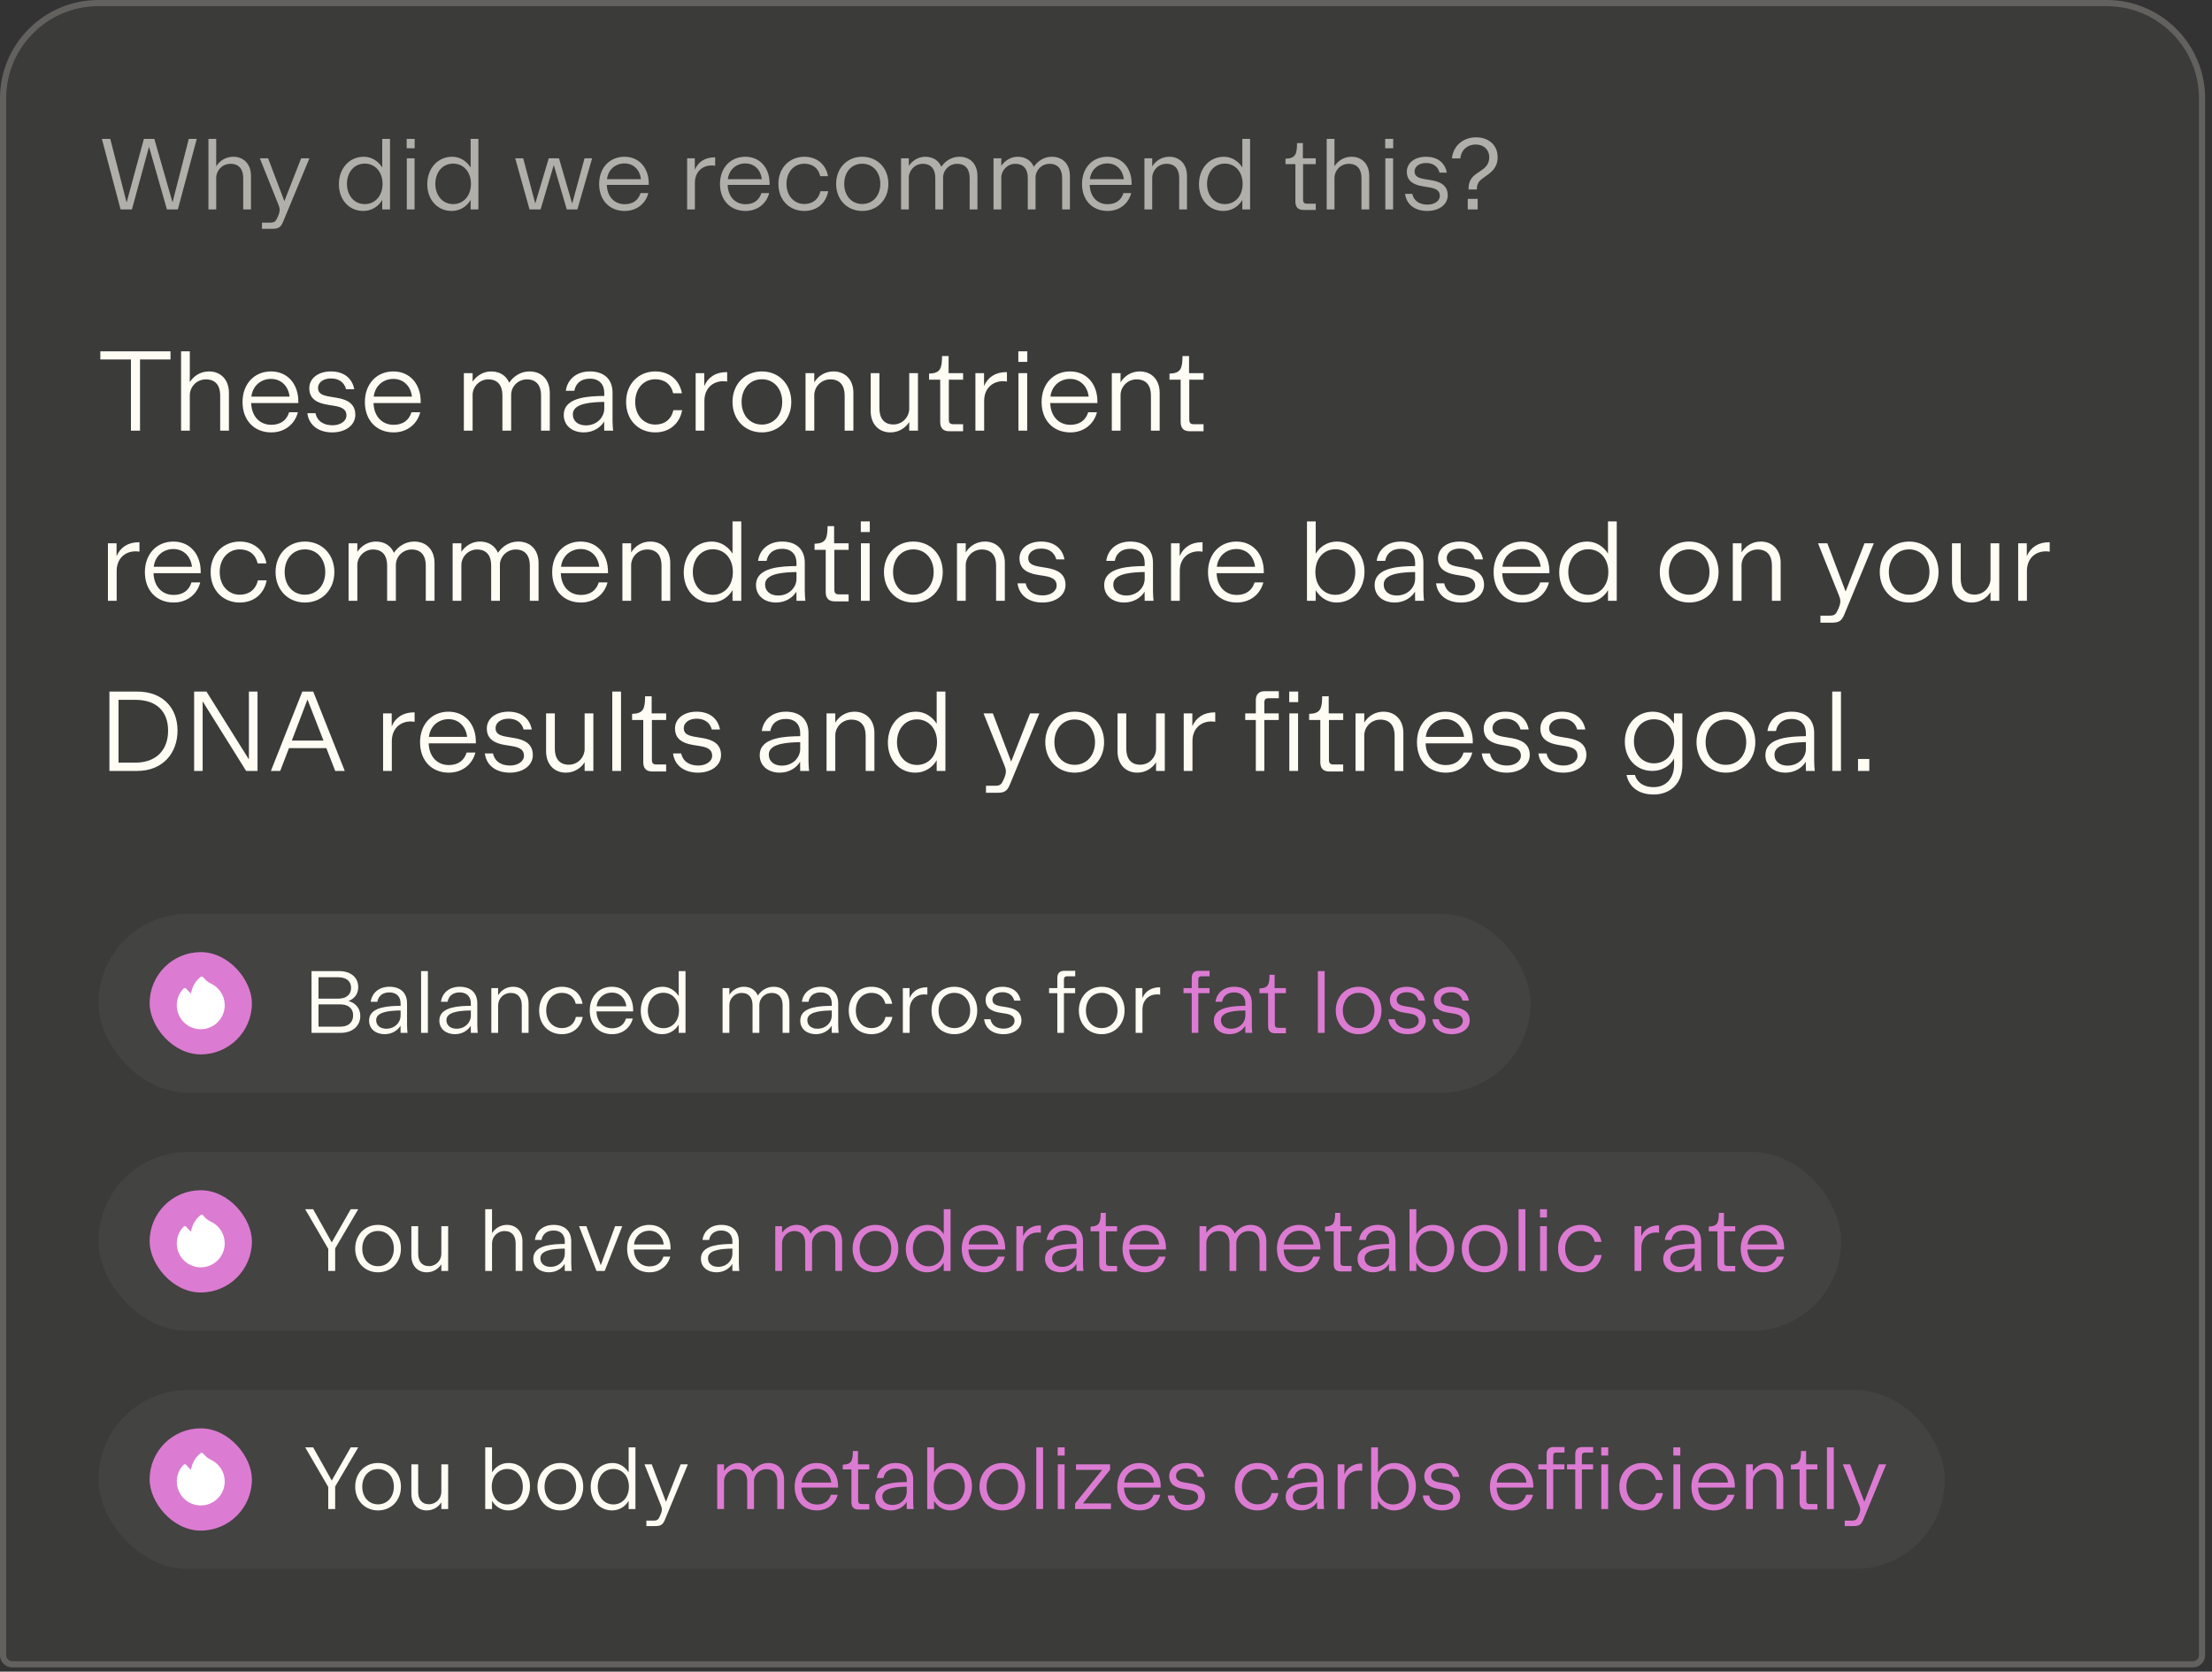 <svg width="299" height="226" viewBox="0 0 299 226" fill="none" xmlns="http://www.w3.org/2000/svg">
<rect x="0" y="0" width="299" height="226" fill="#333333" stroke="none"/>
<path d="M0 13.313C0 5.96 5.96 0 13.313 0H284.761C292.113 0 298.074 5.96 298.074 13.313V223.761C298.074 224.68 297.329 225.425 296.409 225.425H1.664C0.745 225.425 0 224.68 0 223.761V13.313Z" fill="#FFFCF4" fill-opacity="0.04"/>
<path d="M13.312 0.416H284.761C291.883 0.416 297.657 6.19 297.657 13.312V223.761C297.657 224.45 297.098 225.009 296.409 225.009H1.664C0.975 225.009 0.416 224.45 0.416 223.761V13.312C0.416 6.19 6.19 0.416 13.312 0.416Z" stroke="#FFFCF4" stroke-opacity="0.2" stroke-width="0.832"/>
<path d="M23.321 27.359L25.519 18.774H26.598L24.04 28.312H22.561L20.142 19.839L17.833 28.312H16.299L13.769 18.774H14.903L17.114 27.372L19.451 18.774H20.861L23.321 27.359ZM31.535 21.193C32.945 21.193 33.926 22.189 33.926 23.765V28.312H32.876V24.069C32.876 22.935 32.35 22.147 31.162 22.147C30.028 22.147 29.226 23.059 29.226 24.055V28.312H28.176V18.774H29.226V22.479C29.683 21.746 30.498 21.193 31.535 21.193ZM38.439 27.193L40.706 21.401H41.826L38.273 29.971C37.955 30.745 37.609 30.939 36.78 30.939H35.411V30.096H36.517C37.153 30.096 37.291 29.902 37.554 29.294C37.72 28.921 37.803 28.644 37.803 28.368C37.803 28.147 37.748 27.939 37.637 27.677L35.121 21.401H36.241L38.439 27.193ZM51.668 22.645V18.774H52.719V28.312H51.668V27.027C51.198 27.856 50.286 28.52 49.111 28.52C47.134 28.52 45.807 26.944 45.807 24.912C45.807 22.783 47.203 21.193 49.18 21.193C50.272 21.193 51.17 21.829 51.668 22.645ZM49.304 27.594C50.673 27.594 51.71 26.515 51.71 24.857C51.71 23.198 50.673 22.119 49.304 22.119C47.839 22.119 46.899 23.322 46.899 24.857C46.899 26.405 47.867 27.594 49.304 27.594ZM56.051 20.046H54.972V18.774H56.051V20.046ZM56.037 28.312H54.986V21.401H56.037V28.312ZM63.615 22.645V18.774H64.666V28.312H63.615V27.027C63.145 27.856 62.233 28.52 61.058 28.52C59.081 28.52 57.754 26.944 57.754 24.912C57.754 22.783 59.15 21.193 61.127 21.193C62.219 21.193 63.118 21.829 63.615 22.645ZM61.252 27.594C62.62 27.594 63.657 26.515 63.657 24.857C63.657 23.198 62.62 22.119 61.252 22.119C59.786 22.119 58.846 23.322 58.846 24.857C58.846 26.405 59.814 27.594 61.252 27.594ZM77.343 27.524L79.015 21.401H80.038L78.048 28.312H76.61L74.854 22.313L73.071 28.312H71.578L69.643 21.401H70.721L72.352 27.511L74.177 21.401H75.559L77.343 27.524ZM87.692 24.995H82.024C82.079 26.626 83.075 27.608 84.443 27.608C85.535 27.608 86.282 27.082 86.586 26.101H87.637C87.277 27.524 86.061 28.52 84.443 28.52C82.384 28.52 80.987 27.068 80.987 24.87C80.987 22.672 82.425 21.193 84.402 21.193C86.462 21.193 87.692 22.783 87.692 24.788V24.995ZM82.052 24.221H86.641C86.503 22.99 85.66 22.092 84.402 22.092C83.241 22.092 82.204 22.88 82.052 24.221ZM96.557 21.276H96.668V22.41C96.474 22.382 96.363 22.368 96.198 22.368C94.926 22.368 93.93 23.239 93.93 24.732V28.312H92.88V21.401H93.917V22.949C94.373 21.871 95.327 21.276 96.557 21.276ZM104.027 24.995H98.359C98.414 26.626 99.409 27.608 100.778 27.608C101.87 27.608 102.617 27.082 102.921 26.101H103.971C103.612 27.524 102.395 28.52 100.778 28.52C98.718 28.52 97.322 27.068 97.322 24.87C97.322 22.672 98.76 21.193 100.737 21.193C102.796 21.193 104.027 22.783 104.027 24.788V24.995ZM98.386 24.221H102.976C102.838 22.99 101.995 22.092 100.737 22.092C99.575 22.092 98.539 22.88 98.386 24.221ZM108.717 28.52C106.754 28.52 105.219 27.096 105.219 24.857C105.219 22.617 106.795 21.193 108.717 21.193C110.362 21.193 111.62 22.161 111.924 23.82H110.873C110.625 22.728 109.837 22.133 108.717 22.133C107.376 22.133 106.312 23.198 106.312 24.857C106.312 26.543 107.404 27.58 108.717 27.58C109.837 27.58 110.638 26.972 110.901 25.852H111.952C111.647 27.497 110.403 28.52 108.717 28.52ZM116.547 28.52C114.501 28.52 113.022 26.972 113.022 24.857C113.022 22.741 114.501 21.193 116.547 21.193C118.607 21.193 120.086 22.741 120.086 24.857C120.086 26.972 118.607 28.52 116.547 28.52ZM116.547 27.58C118.012 27.58 118.994 26.419 118.994 24.857C118.994 23.294 118.012 22.133 116.547 22.133C115.082 22.133 114.114 23.294 114.114 24.857C114.114 26.419 115.082 27.58 116.547 27.58ZM129.676 21.193C131.183 21.193 132.123 22.216 132.123 23.792V28.312H131.072V24.069C131.072 22.949 130.56 22.147 129.372 22.147C128.307 22.147 127.478 23.004 127.478 24V28.312H126.427V24.069C126.427 22.949 125.93 22.147 124.727 22.147C123.662 22.147 122.847 23.046 122.847 24.013V28.312H121.796V21.401H122.847V22.424C123.317 21.719 124.119 21.193 125.072 21.193C126.123 21.193 126.883 21.705 127.243 22.548C127.713 21.843 128.556 21.193 129.676 21.193ZM142.176 21.193C143.683 21.193 144.623 22.216 144.623 23.792V28.312H143.573V24.069C143.573 22.949 143.061 22.147 141.872 22.147C140.808 22.147 139.978 23.004 139.978 24V28.312H138.928V24.069C138.928 22.949 138.43 22.147 137.228 22.147C136.163 22.147 135.348 23.046 135.348 24.013V28.312H134.297V21.401H135.348V22.424C135.818 21.719 136.619 21.193 137.573 21.193C138.624 21.193 139.384 21.705 139.743 22.548C140.214 21.843 141.057 21.193 142.176 21.193ZM152.963 24.995H147.295C147.351 26.626 148.346 27.608 149.714 27.608C150.807 27.608 151.553 27.082 151.857 26.101H152.908C152.548 27.524 151.332 28.52 149.714 28.52C147.655 28.52 146.259 27.068 146.259 24.87C146.259 22.672 147.696 21.193 149.673 21.193C151.733 21.193 152.963 22.783 152.963 24.788V24.995ZM147.323 24.221H151.912C151.774 22.99 150.931 22.092 149.673 22.092C148.512 22.092 147.475 22.88 147.323 24.221ZM158.054 21.193C159.464 21.193 160.446 22.189 160.446 23.765V28.312H159.395V24.069C159.395 22.935 158.87 22.147 157.681 22.147C156.547 22.147 155.746 23.059 155.746 24.055V28.312H154.695V21.401H155.746V22.506C156.202 21.746 157.017 21.193 158.054 21.193ZM167.928 22.645V18.774H168.978V28.312H167.928V27.027C167.458 27.856 166.545 28.52 165.37 28.52C163.393 28.52 162.066 26.944 162.066 24.912C162.066 22.783 163.463 21.193 165.439 21.193C166.531 21.193 167.43 21.829 167.928 22.645ZM165.564 27.594C166.932 27.594 167.969 26.515 167.969 24.857C167.969 23.198 166.932 22.119 165.564 22.119C164.098 22.119 163.158 23.322 163.158 24.857C163.158 26.405 164.126 27.594 165.564 27.594ZM177.853 28.382H176.195C175.462 28.382 175.102 28.008 175.102 27.262V22.189H173.762V21.456C175.144 21.415 175.31 20.82 175.324 19.341H176.112V21.401H177.853V22.189H176.139V26.972C176.139 27.386 176.291 27.538 176.706 27.538H177.853V28.382ZM182.691 21.193C184.101 21.193 185.083 22.189 185.083 23.765V28.312H184.032V24.069C184.032 22.935 183.507 22.147 182.318 22.147C181.184 22.147 180.383 23.059 180.383 24.055V28.312H179.332V18.774H180.383V22.479C180.839 21.746 181.654 21.193 182.691 21.193ZM188.321 20.046H187.242V18.774H188.321V20.046ZM188.307 28.312H187.256V21.401H188.307V28.312ZM192.927 28.52C191.241 28.52 190.107 27.635 189.928 26.211H190.909C191.13 27.262 192.001 27.663 192.955 27.663C193.867 27.663 194.628 27.193 194.628 26.474C194.628 25.727 194.033 25.465 193.162 25.327L192.319 25.188C191.061 24.981 190.163 24.47 190.163 23.212C190.163 22.037 191.213 21.193 192.761 21.193C194.199 21.193 195.291 21.898 195.568 23.336H194.586C194.337 22.424 193.632 22.037 192.761 22.037C191.835 22.037 191.213 22.52 191.213 23.17C191.213 23.834 191.697 24.069 192.609 24.221L193.453 24.359C194.711 24.566 195.692 25.064 195.692 26.405C195.692 27.663 194.503 28.52 192.927 28.52ZM199.631 25.617H198.511V25.479C198.511 24.539 198.898 23.93 199.645 23.433L200.059 23.156C200.654 22.755 201.304 22.313 201.304 21.249C201.304 20.212 200.516 19.534 199.479 19.534C198.456 19.534 197.53 20.17 197.391 21.415H196.258C196.438 19.686 197.792 18.567 199.52 18.567C201.207 18.567 202.437 19.59 202.437 21.249C202.437 22.631 201.635 23.239 200.917 23.751L200.516 24.041C199.866 24.511 199.631 24.843 199.631 25.617ZM199.741 28.312H198.401V26.889H199.741V28.312Z" fill="#FFFCF4" fill-opacity="0.6"/>
<path d="M18.927 58.225H17.699V48.598H13.562V47.494H23.048V48.598H18.927V58.225ZM28.254 50.215C29.84 50.215 30.945 51.335 30.945 53.108V58.225H29.763V53.45C29.763 52.175 29.172 51.289 27.834 51.289C26.559 51.289 25.657 52.315 25.657 53.435V58.225H24.475V47.494H25.657V51.662C26.17 50.838 27.088 50.215 28.254 50.215ZM40.326 54.492H33.95C34.012 56.327 35.132 57.431 36.671 57.431C37.9 57.431 38.74 56.84 39.082 55.736H40.264C39.859 57.338 38.491 58.458 36.671 58.458C34.354 58.458 32.783 56.825 32.783 54.352C32.783 51.88 34.401 50.215 36.625 50.215C38.942 50.215 40.326 52.004 40.326 54.259V54.492ZM33.981 53.621H39.144C38.989 52.237 38.04 51.226 36.625 51.226C35.318 51.226 34.152 52.113 33.981 53.621ZM44.918 58.458C43.021 58.458 41.746 57.463 41.544 55.861H42.648C42.897 57.043 43.876 57.494 44.949 57.494C45.976 57.494 46.831 56.965 46.831 56.156C46.831 55.316 46.162 55.021 45.183 54.865L44.234 54.71C42.819 54.477 41.808 53.901 41.808 52.486C41.808 51.164 42.99 50.215 44.732 50.215C46.349 50.215 47.578 51.009 47.889 52.626H46.784C46.505 51.6 45.711 51.164 44.732 51.164C43.69 51.164 42.99 51.709 42.99 52.439C42.99 53.186 43.534 53.45 44.56 53.621L45.509 53.777C46.924 54.01 48.029 54.57 48.029 56.078C48.029 57.494 46.691 58.458 44.918 58.458ZM56.865 54.492H50.489C50.551 56.327 51.671 57.431 53.21 57.431C54.439 57.431 55.279 56.84 55.621 55.736H56.803C56.398 57.338 55.03 58.458 53.21 58.458C50.893 58.458 49.322 56.825 49.322 54.352C49.322 51.88 50.94 50.215 53.163 50.215C55.481 50.215 56.865 52.004 56.865 54.259V54.492ZM50.52 53.621H55.683C55.527 52.237 54.579 51.226 53.163 51.226C51.857 51.226 50.691 52.113 50.52 53.621ZM71.566 50.215C73.261 50.215 74.318 51.366 74.318 53.139V58.225H73.136V53.45C73.136 52.191 72.561 51.289 71.224 51.289C70.026 51.289 69.093 52.253 69.093 53.373V58.225H67.911V53.45C67.911 52.191 67.351 51.289 65.998 51.289C64.801 51.289 63.883 52.299 63.883 53.388V58.225H62.701V50.449H63.883V51.6C64.412 50.806 65.314 50.215 66.387 50.215C67.569 50.215 68.424 50.791 68.829 51.74C69.357 50.946 70.306 50.215 71.566 50.215ZM78.911 58.458C77.402 58.458 76.205 57.587 76.205 56.094C76.205 54.088 78.506 53.621 80.901 53.544C81.383 53.528 81.585 53.528 81.679 53.528V53.108C81.679 51.957 80.995 51.195 79.735 51.195C78.584 51.195 77.822 51.786 77.635 52.828H76.485C76.687 51.32 77.884 50.215 79.735 50.215C81.71 50.215 82.799 51.32 82.799 53.093V56.872C82.799 57.338 82.845 58.007 82.876 58.194V58.225H81.679C81.663 57.914 81.663 57.12 81.663 56.98C81.243 57.711 80.279 58.458 78.911 58.458ZM79.191 57.509C80.73 57.509 81.679 56.374 81.679 55.254V54.337C81.461 54.337 81.383 54.337 81.01 54.352C79.237 54.43 77.433 54.725 77.433 56.016C77.433 56.965 78.18 57.509 79.191 57.509ZM88.567 58.458C86.359 58.458 84.632 56.856 84.632 54.337C84.632 51.817 86.405 50.215 88.567 50.215C90.418 50.215 91.833 51.304 92.175 53.17H90.993C90.713 51.942 89.827 51.273 88.567 51.273C87.058 51.273 85.861 52.471 85.861 54.337C85.861 56.234 87.09 57.4 88.567 57.4C89.827 57.4 90.729 56.716 91.024 55.456H92.206C91.864 57.307 90.464 58.458 88.567 58.458ZM98.169 50.309H98.293V51.584C98.076 51.553 97.951 51.537 97.765 51.537C96.334 51.537 95.214 52.517 95.214 54.197V58.225H94.032V50.449H95.199V52.191C95.712 50.977 96.785 50.309 98.169 50.309ZM102.98 58.458C100.678 58.458 99.014 56.716 99.014 54.337C99.014 51.957 100.678 50.215 102.98 50.215C105.297 50.215 106.961 51.957 106.961 54.337C106.961 56.716 105.297 58.458 102.98 58.458ZM102.98 57.4C104.628 57.4 105.733 56.094 105.733 54.337C105.733 52.579 104.628 51.273 102.98 51.273C101.332 51.273 100.243 52.579 100.243 54.337C100.243 56.094 101.332 57.4 102.98 57.4ZM112.664 50.215C114.251 50.215 115.355 51.335 115.355 53.108V58.225H114.173V53.45C114.173 52.175 113.582 51.289 112.245 51.289C110.969 51.289 110.067 52.315 110.067 53.435V58.225H108.885V50.449H110.067V51.693C110.581 50.838 111.498 50.215 112.664 50.215ZM122.901 55.239V50.449H124.083V58.225H122.901V57.058C122.372 57.883 121.47 58.458 120.351 58.458C118.796 58.458 117.691 57.338 117.691 55.565V50.449H118.873V55.223C118.873 56.498 119.464 57.385 120.755 57.385C122.015 57.385 122.901 56.358 122.901 55.239ZM130.185 58.302H128.319C127.495 58.302 127.09 57.883 127.09 57.043V51.335H125.582V50.511C127.137 50.464 127.323 49.796 127.339 48.132H128.225V50.449H130.185V51.335H128.257V56.716C128.257 57.183 128.428 57.354 128.894 57.354H130.185V58.302ZM135.985 50.309H136.11V51.584C135.892 51.553 135.767 51.537 135.581 51.537C134.15 51.537 133.03 52.517 133.03 54.197V58.225H131.848V50.449H133.015V52.191C133.528 50.977 134.601 50.309 135.985 50.309ZM138.863 48.925H137.65V47.494H138.863V48.925ZM138.847 58.225H137.665V50.449H138.847V58.225ZM148.337 54.492H141.961C142.023 56.327 143.143 57.431 144.683 57.431C145.911 57.431 146.751 56.84 147.093 55.736H148.275C147.871 57.338 146.502 58.458 144.683 58.458C142.365 58.458 140.795 56.825 140.795 54.352C140.795 51.88 142.412 50.215 144.636 50.215C146.953 50.215 148.337 52.004 148.337 54.259V54.492ZM141.992 53.621H147.155C147 52.237 146.051 51.226 144.636 51.226C143.33 51.226 142.163 52.113 141.992 53.621ZM154.065 50.215C155.651 50.215 156.755 51.335 156.755 53.108V58.225H155.573V53.45C155.573 52.175 154.982 51.289 153.645 51.289C152.37 51.289 151.468 52.315 151.468 53.435V58.225H150.286V50.449H151.468V51.693C151.981 50.838 152.898 50.215 154.065 50.215ZM162.686 58.302H160.819C159.995 58.302 159.591 57.883 159.591 57.043V51.335H158.082V50.511C159.637 50.464 159.824 49.796 159.84 48.132H160.726V50.449H162.686V51.335H160.757V56.716C160.757 57.183 160.928 57.354 161.395 57.354H162.686V58.302ZM18.725 73.309H18.849V74.584C18.632 74.553 18.507 74.537 18.321 74.537C16.89 74.537 15.77 75.517 15.77 77.197V81.225H14.588V73.449H15.755V75.191C16.268 73.978 17.341 73.309 18.725 73.309ZM27.128 77.492H20.752C20.814 79.327 21.934 80.431 23.474 80.431C24.702 80.431 25.542 79.841 25.884 78.736H27.066C26.662 80.338 25.293 81.458 23.474 81.458C21.157 81.458 19.586 79.825 19.586 77.352C19.586 74.879 21.203 73.216 23.427 73.216C25.744 73.216 27.128 75.004 27.128 77.259V77.492ZM20.783 76.621H25.946C25.791 75.237 24.842 74.226 23.427 74.226C22.121 74.226 20.954 75.113 20.783 76.621ZM32.405 81.458C30.197 81.458 28.47 79.856 28.47 77.337C28.47 74.817 30.243 73.216 32.405 73.216C34.255 73.216 35.671 74.304 36.013 76.17H34.831C34.551 74.942 33.664 74.273 32.405 74.273C30.896 74.273 29.699 75.471 29.699 77.337C29.699 79.234 30.927 80.4 32.405 80.4C33.664 80.4 34.566 79.716 34.862 78.456H36.044C35.702 80.307 34.302 81.458 32.405 81.458ZM41.214 81.458C38.912 81.458 37.248 79.716 37.248 77.337C37.248 74.957 38.912 73.216 41.214 73.216C43.531 73.216 45.195 74.957 45.195 77.337C45.195 79.716 43.531 81.458 41.214 81.458ZM41.214 80.4C42.862 80.4 43.966 79.094 43.966 77.337C43.966 75.579 42.862 74.273 41.214 74.273C39.565 74.273 38.477 75.579 38.477 77.337C38.477 79.094 39.565 80.4 41.214 80.4ZM55.984 73.216C57.679 73.216 58.736 74.366 58.736 76.139V81.225H57.554V76.45C57.554 75.191 56.979 74.289 55.642 74.289C54.444 74.289 53.511 75.253 53.511 76.373V81.225H52.329V76.45C52.329 75.191 51.769 74.289 50.416 74.289C49.219 74.289 48.301 75.299 48.301 76.388V81.225H47.119V73.449H48.301V74.6C48.83 73.806 49.732 73.216 50.805 73.216C51.987 73.216 52.842 73.791 53.246 74.74C53.775 73.946 54.724 73.216 55.984 73.216ZM70.047 73.216C71.742 73.216 72.8 74.366 72.8 76.139V81.225H71.618V76.45C71.618 75.191 71.042 74.289 69.705 74.289C68.507 74.289 67.574 75.253 67.574 76.373V81.225H66.392V76.45C66.392 75.191 65.832 74.289 64.479 74.289C63.282 74.289 62.364 75.299 62.364 76.388V81.225H61.182V73.449H62.364V74.6C62.893 73.806 63.795 73.216 64.868 73.216C66.05 73.216 66.906 73.791 67.31 74.74C67.839 73.946 68.787 73.216 70.047 73.216ZM82.182 77.492H75.806C75.868 79.327 76.988 80.431 78.527 80.431C79.756 80.431 80.596 79.841 80.938 78.736H82.12C81.715 80.338 80.347 81.458 78.527 81.458C76.21 81.458 74.639 79.825 74.639 77.352C74.639 74.879 76.257 73.216 78.481 73.216C80.798 73.216 82.182 75.004 82.182 77.259V77.492ZM75.837 76.621H81C80.844 75.237 79.896 74.226 78.481 74.226C77.174 74.226 76.008 75.113 75.837 76.621ZM87.909 73.216C89.496 73.216 90.6 74.335 90.6 76.108V81.225H89.418V76.45C89.418 75.175 88.827 74.289 87.489 74.289C86.214 74.289 85.312 75.315 85.312 76.435V81.225H84.13V73.449H85.312V74.693C85.825 73.838 86.743 73.216 87.909 73.216ZM99.017 74.848V70.494H100.199V81.225H99.017V79.778C98.488 80.711 97.462 81.458 96.14 81.458C93.916 81.458 92.423 79.685 92.423 77.399C92.423 75.004 93.994 73.216 96.218 73.216C97.446 73.216 98.457 73.931 99.017 74.848ZM96.358 80.416C97.897 80.416 99.064 79.203 99.064 77.337C99.064 75.471 97.897 74.257 96.358 74.257C94.709 74.257 93.652 75.611 93.652 77.337C93.652 79.079 94.74 80.416 96.358 80.416ZM104.896 81.458C103.387 81.458 102.19 80.587 102.19 79.094C102.19 77.088 104.492 76.621 106.887 76.544C107.369 76.528 107.571 76.528 107.664 76.528V76.108C107.664 74.957 106.98 74.195 105.72 74.195C104.569 74.195 103.807 74.786 103.621 75.828H102.47C102.672 74.32 103.869 73.216 105.72 73.216C107.695 73.216 108.784 74.32 108.784 76.093V79.872C108.784 80.338 108.83 81.007 108.862 81.194V81.225H107.664C107.649 80.914 107.649 80.12 107.649 79.981C107.229 80.711 106.264 81.458 104.896 81.458ZM105.176 80.509C106.715 80.509 107.664 79.374 107.664 78.254V77.337C107.446 77.337 107.369 77.337 106.995 77.352C105.222 77.43 103.418 77.725 103.418 79.016C103.418 79.965 104.165 80.509 105.176 80.509ZM114.709 81.302H112.843C112.019 81.302 111.614 80.882 111.614 80.043V74.335H110.106V73.511C111.661 73.464 111.848 72.796 111.863 71.132H112.75V73.449H114.709V74.335H112.781V79.716C112.781 80.183 112.952 80.354 113.418 80.354H114.709V81.302ZM117.57 71.925H116.357V70.494H117.57V71.925ZM117.555 81.225H116.373V73.449H117.555V81.225ZM123.452 81.458C121.151 81.458 119.487 79.716 119.487 77.337C119.487 74.957 121.151 73.216 123.452 73.216C125.77 73.216 127.434 74.957 127.434 77.337C127.434 79.716 125.77 81.458 123.452 81.458ZM123.452 80.4C125.101 80.4 126.205 79.094 126.205 77.337C126.205 75.579 125.101 74.273 123.452 74.273C121.804 74.273 120.715 75.579 120.715 77.337C120.715 79.094 121.804 80.4 123.452 80.4ZM133.137 73.216C134.723 73.216 135.827 74.335 135.827 76.108V81.225H134.645V76.45C134.645 75.175 134.054 74.289 132.717 74.289C131.442 74.289 130.54 75.315 130.54 76.435V81.225H129.358V73.449H130.54V74.693C131.053 73.838 131.97 73.216 133.137 73.216ZM140.916 81.458C139.019 81.458 137.744 80.463 137.542 78.861H138.646C138.895 80.043 139.874 80.494 140.947 80.494C141.974 80.494 142.829 79.965 142.829 79.156C142.829 78.316 142.16 78.021 141.181 77.865L140.232 77.71C138.817 77.477 137.806 76.901 137.806 75.486C137.806 74.164 138.988 73.216 140.73 73.216C142.347 73.216 143.576 74.009 143.887 75.626H142.783C142.503 74.6 141.709 74.164 140.73 74.164C139.688 74.164 138.988 74.709 138.988 75.439C138.988 76.186 139.532 76.45 140.559 76.621L141.507 76.777C142.923 77.01 144.027 77.57 144.027 79.079C144.027 80.494 142.689 81.458 140.916 81.458ZM151.961 81.458C150.452 81.458 149.255 80.587 149.255 79.094C149.255 77.088 151.557 76.621 153.952 76.544C154.434 76.528 154.636 76.528 154.729 76.528V76.108C154.729 74.957 154.045 74.195 152.785 74.195C151.634 74.195 150.872 74.786 150.686 75.828H149.535C149.737 74.32 150.935 73.216 152.785 73.216C154.76 73.216 155.849 74.32 155.849 76.093V79.872C155.849 80.338 155.896 81.007 155.927 81.194V81.225H154.729C154.714 80.914 154.714 80.12 154.714 79.981C154.294 80.711 153.329 81.458 151.961 81.458ZM152.241 80.509C153.78 80.509 154.729 79.374 154.729 78.254V77.337C154.511 77.337 154.434 77.337 154.06 77.352C152.288 77.43 150.484 77.725 150.484 79.016C150.484 79.965 151.23 80.509 152.241 80.509ZM162.426 73.309H162.55V74.584C162.333 74.553 162.208 74.537 162.022 74.537C160.591 74.537 159.471 75.517 159.471 77.197V81.225H158.289V73.449H159.456V75.191C159.969 73.978 161.042 73.309 162.426 73.309ZM170.829 77.492H164.453C164.515 79.327 165.635 80.431 167.175 80.431C168.403 80.431 169.243 79.841 169.585 78.736H170.767C170.363 80.338 168.994 81.458 167.175 81.458C164.858 81.458 163.287 79.825 163.287 77.352C163.287 74.879 164.904 73.216 167.128 73.216C169.445 73.216 170.829 75.004 170.829 77.259V77.492ZM164.484 76.621H169.647C169.492 75.237 168.543 74.226 167.128 74.226C165.822 74.226 164.655 75.113 164.484 76.621ZM180.709 73.216C182.933 73.216 184.442 74.988 184.442 77.275C184.442 79.669 182.871 81.458 180.647 81.458C179.418 81.458 178.408 80.727 177.848 79.794V81.225H176.666V70.494H177.848V74.864C178.392 73.931 179.403 73.216 180.709 73.216ZM180.491 80.416C182.14 80.416 183.197 79.063 183.197 77.337C183.197 75.595 182.109 74.257 180.491 74.257C178.967 74.257 177.801 75.471 177.801 77.337C177.801 79.203 178.967 80.416 180.491 80.416ZM188.516 81.458C187.008 81.458 185.81 80.587 185.81 79.094C185.81 77.088 188.112 76.621 190.507 76.544C190.989 76.528 191.191 76.528 191.285 76.528V76.108C191.285 74.957 190.6 74.195 189.341 74.195C188.19 74.195 187.428 74.786 187.241 75.828H186.09C186.293 74.32 187.49 73.216 189.341 73.216C191.316 73.216 192.404 74.32 192.404 76.093V79.872C192.404 80.338 192.451 81.007 192.482 81.194V81.225H191.285C191.269 80.914 191.269 80.12 191.269 79.981C190.849 80.711 189.885 81.458 188.516 81.458ZM188.796 80.509C190.336 80.509 191.285 79.374 191.285 78.254V77.337C191.067 77.337 190.989 77.337 190.616 77.352C188.843 77.43 187.039 77.725 187.039 79.016C187.039 79.965 187.786 80.509 188.796 80.509ZM197.489 81.458C195.591 81.458 194.316 80.463 194.114 78.861H195.218C195.467 80.043 196.447 80.494 197.52 80.494C198.546 80.494 199.401 79.965 199.401 79.156C199.401 78.316 198.733 78.021 197.753 77.865L196.804 77.71C195.389 77.477 194.378 76.901 194.378 75.486C194.378 74.164 195.56 73.216 197.302 73.216C198.919 73.216 200.148 74.009 200.459 75.626H199.355C199.075 74.6 198.282 74.164 197.302 74.164C196.26 74.164 195.56 74.709 195.56 75.439C195.56 76.186 196.104 76.45 197.131 76.621L198.08 76.777C199.495 77.01 200.599 77.57 200.599 79.079C200.599 80.494 199.261 81.458 197.489 81.458ZM209.435 77.492H203.059C203.121 79.327 204.241 80.431 205.781 80.431C207.009 80.431 207.849 79.841 208.191 78.736H209.373C208.969 80.338 207.6 81.458 205.781 81.458C203.463 81.458 201.893 79.825 201.893 77.352C201.893 74.879 203.51 73.216 205.734 73.216C208.051 73.216 209.435 75.004 209.435 77.259V77.492ZM203.09 76.621H208.253C208.098 75.237 207.149 74.226 205.734 74.226C204.428 74.226 203.261 75.113 203.09 76.621ZM217.355 74.848V70.494H218.537V81.225H217.355V79.778C216.827 80.711 215.8 81.458 214.478 81.458C212.254 81.458 210.762 79.685 210.762 77.399C210.762 75.004 212.332 73.216 214.556 73.216C215.785 73.216 216.796 73.931 217.355 74.848ZM214.696 80.416C216.236 80.416 217.402 79.203 217.402 77.337C217.402 75.471 216.236 74.257 214.696 74.257C213.048 74.257 211.99 75.611 211.99 77.337C211.99 79.079 213.079 80.416 214.696 80.416ZM228.32 81.458C226.018 81.458 224.354 79.716 224.354 77.337C224.354 74.957 226.018 73.216 228.32 73.216C230.637 73.216 232.301 74.957 232.301 77.337C232.301 79.716 230.637 81.458 228.32 81.458ZM228.32 80.4C229.968 80.4 231.072 79.094 231.072 77.337C231.072 75.579 229.968 74.273 228.32 74.273C226.671 74.273 225.583 75.579 225.583 77.337C225.583 79.094 226.671 80.4 228.32 80.4ZM238.004 73.216C239.59 73.216 240.695 74.335 240.695 76.108V81.225H239.513V76.45C239.513 75.175 238.922 74.289 237.584 74.289C236.309 74.289 235.407 75.315 235.407 76.435V81.225H234.225V73.449H235.407V74.693C235.92 73.838 236.838 73.216 238.004 73.216ZM249.477 79.965L252.027 73.449H253.287L249.29 83.091C248.932 83.962 248.544 84.179 247.611 84.179H246.071V83.231H247.315C248.03 83.231 248.186 83.013 248.481 82.329C248.668 81.909 248.761 81.598 248.761 81.287C248.761 81.038 248.699 80.805 248.575 80.509L245.744 73.449H247.004L249.477 79.965ZM258.056 81.458C255.755 81.458 254.091 79.716 254.091 77.337C254.091 74.957 255.755 73.216 258.056 73.216C260.373 73.216 262.037 74.957 262.037 77.337C262.037 79.716 260.373 81.458 258.056 81.458ZM258.056 80.4C259.705 80.4 260.809 79.094 260.809 77.337C260.809 75.579 259.705 74.273 258.056 74.273C256.408 74.273 255.319 75.579 255.319 77.337C255.319 79.094 256.408 80.4 258.056 80.4ZM269.063 78.239V73.449H270.244V81.225H269.063V80.058C268.534 80.882 267.632 81.458 266.512 81.458C264.957 81.458 263.853 80.338 263.853 78.565V73.449H265.035V78.223C265.035 79.498 265.626 80.385 266.916 80.385C268.176 80.385 269.063 79.358 269.063 78.239ZM276.937 73.309H277.062V74.584C276.844 74.553 276.72 74.537 276.533 74.537C275.102 74.537 273.982 75.517 273.982 77.197V81.225H272.801V73.449H273.967V75.191C274.48 73.978 275.553 73.309 276.937 73.309ZM18.554 93.494C22.006 93.494 23.997 95.718 23.997 98.766C23.997 101.814 22.006 104.225 18.554 104.225H14.79V93.494H18.554ZM16.019 103.105H18.29C21.12 103.105 22.722 101.394 22.722 98.781C22.722 96.138 21.12 94.614 18.29 94.614H16.019V103.105ZM27.392 104.225H26.241V93.494H27.906L33.644 102.669V93.494H34.81V104.225H33.271L27.392 94.816V104.225ZM46.602 104.225H45.311L44.114 101.145H39.059L37.877 104.225H36.618L40.863 93.494H42.341L46.602 104.225ZM41.563 94.567L39.448 100.119H43.725L41.563 94.567ZM55.918 96.309H56.043V97.584C55.825 97.553 55.701 97.537 55.514 97.537C54.083 97.537 52.964 98.517 52.964 100.197V104.225H51.782V96.449H52.948V98.191C53.461 96.978 54.534 96.309 55.918 96.309ZM64.322 100.492H57.946C58.008 102.327 59.127 103.431 60.667 103.431C61.896 103.431 62.735 102.841 63.078 101.736H64.26C63.855 103.338 62.487 104.458 60.667 104.458C58.35 104.458 56.779 102.825 56.779 100.352C56.779 97.879 58.397 96.216 60.62 96.216C62.938 96.216 64.322 98.004 64.322 100.259V100.492ZM57.977 99.621H63.14C62.984 98.237 62.036 97.226 60.62 97.226C59.314 97.226 58.148 98.113 57.977 99.621ZM68.914 104.458C67.017 104.458 65.741 103.463 65.539 101.861H66.643C66.892 103.043 67.872 103.494 68.945 103.494C69.972 103.494 70.827 102.965 70.827 102.156C70.827 101.316 70.158 101.021 69.178 100.865L68.23 100.71C66.814 100.477 65.804 99.901 65.804 98.486C65.804 97.164 66.986 96.216 68.727 96.216C70.345 96.216 71.573 97.009 71.884 98.626H70.78C70.5 97.6 69.707 97.164 68.727 97.164C67.685 97.164 66.986 97.709 66.986 98.439C66.986 99.186 67.53 99.45 68.556 99.621L69.505 99.777C70.92 100.01 72.024 100.57 72.024 102.078C72.024 103.494 70.687 104.458 68.914 104.458ZM79.025 101.239V96.449H80.207V104.225H79.025V103.058C78.497 103.882 77.595 104.458 76.475 104.458C74.92 104.458 73.816 103.338 73.816 101.565V96.449H74.998V101.223C74.998 102.498 75.588 103.385 76.879 103.385C78.139 103.385 79.025 102.358 79.025 101.239ZM83.945 104.225H82.763V93.494H83.945V104.225ZM90.045 104.302H88.179C87.355 104.302 86.951 103.882 86.951 103.043V97.335H85.442V96.511C86.997 96.464 87.184 95.796 87.199 94.132H88.086V96.449H90.045V97.335H88.117V102.716C88.117 103.183 88.288 103.354 88.754 103.354H90.045V104.302ZM94.353 104.458C92.455 104.458 91.18 103.463 90.978 101.861H92.082C92.331 103.043 93.311 103.494 94.384 103.494C95.41 103.494 96.265 102.965 96.265 102.156C96.265 101.316 95.597 101.021 94.617 100.865L93.668 100.71C92.253 100.477 91.242 99.901 91.242 98.486C91.242 97.164 92.424 96.216 94.166 96.216C95.783 96.216 97.012 97.009 97.323 98.626H96.219C95.939 97.6 95.146 97.164 94.166 97.164C93.124 97.164 92.424 97.709 92.424 98.439C92.424 99.186 92.968 99.45 93.995 99.621L94.943 99.777C96.359 100.01 97.463 100.57 97.463 102.078C97.463 103.494 96.125 104.458 94.353 104.458ZM105.397 104.458C103.889 104.458 102.691 103.587 102.691 102.094C102.691 100.088 104.993 99.621 107.388 99.544C107.87 99.528 108.072 99.528 108.165 99.528V99.108C108.165 97.957 107.481 97.195 106.221 97.195C105.07 97.195 104.308 97.786 104.122 98.828H102.971C103.173 97.32 104.371 96.216 106.221 96.216C108.196 96.216 109.285 97.32 109.285 99.093V102.872C109.285 103.338 109.332 104.007 109.363 104.194V104.225H108.165C108.15 103.914 108.15 103.12 108.15 102.98C107.73 103.711 106.766 104.458 105.397 104.458ZM105.677 103.509C107.217 103.509 108.165 102.374 108.165 101.254V100.337C107.948 100.337 107.87 100.337 107.497 100.352C105.724 100.43 103.92 100.725 103.92 102.016C103.92 102.965 104.666 103.509 105.677 103.509ZM115.504 96.216C117.091 96.216 118.195 97.335 118.195 99.108V104.225H117.013V99.45C117.013 98.175 116.422 97.289 115.085 97.289C113.809 97.289 112.907 98.315 112.907 99.435V104.225H111.725V96.449H112.907V97.693C113.421 96.838 114.338 96.216 115.504 96.216ZM126.612 97.848V93.494H127.794V104.225H126.612V102.778C126.083 103.711 125.057 104.458 123.735 104.458C121.511 104.458 120.018 102.685 120.018 100.399C120.018 98.004 121.589 96.216 123.813 96.216C125.041 96.216 126.052 96.931 126.612 97.848ZM123.953 103.416C125.492 103.416 126.659 102.203 126.659 100.337C126.659 98.471 125.492 97.257 123.953 97.257C122.304 97.257 121.247 98.611 121.247 100.337C121.247 102.078 122.335 103.416 123.953 103.416ZM136.682 102.965L139.232 96.449H140.492L136.495 106.091C136.137 106.962 135.749 107.179 134.815 107.179H133.276V106.231H134.52C135.235 106.231 135.391 106.013 135.686 105.329C135.873 104.909 135.966 104.598 135.966 104.287C135.966 104.038 135.904 103.805 135.78 103.509L132.949 96.449H134.209L136.682 102.965ZM145.261 104.458C142.959 104.458 141.295 102.716 141.295 100.337C141.295 97.957 142.959 96.216 145.261 96.216C147.578 96.216 149.242 97.957 149.242 100.337C149.242 102.716 147.578 104.458 145.261 104.458ZM145.261 103.4C146.91 103.4 148.014 102.094 148.014 100.337C148.014 98.579 146.91 97.273 145.261 97.273C143.613 97.273 142.524 98.579 142.524 100.337C142.524 102.094 143.613 103.4 145.261 103.4ZM156.267 101.239V96.449H157.449V104.225H156.267V103.058C155.739 103.882 154.837 104.458 153.717 104.458C152.162 104.458 151.058 103.338 151.058 101.565V96.449H152.24V101.223C152.24 102.498 152.831 103.385 154.121 103.385C155.381 103.385 156.267 102.358 156.267 101.239ZM164.142 96.309H164.267V97.584C164.049 97.553 163.924 97.537 163.738 97.537C162.307 97.537 161.187 98.517 161.187 100.197V104.225H160.005V96.449H161.172V98.191C161.685 96.978 162.758 96.309 164.142 96.309ZM170.902 104.225H169.751V97.335H168.32V96.449H169.751V94.66C169.751 93.898 170.171 93.447 170.917 93.447H172.861V94.396H171.462C171.073 94.396 170.902 94.583 170.902 94.956V96.449H172.846V97.335H170.902V104.225ZM175.479 94.925H174.266V93.494H175.479V94.925ZM175.463 104.225H174.281V96.449H175.463V104.225ZM181.563 104.302H179.697C178.873 104.302 178.468 103.882 178.468 103.043V97.335H176.96V96.511C178.515 96.464 178.702 95.796 178.717 94.132H179.604V96.449H181.563V97.335H179.635V102.716C179.635 103.183 179.806 103.354 180.272 103.354H181.563V104.302ZM187.006 96.216C188.592 96.216 189.696 97.335 189.696 99.108V104.225H188.514V99.45C188.514 98.175 187.923 97.289 186.586 97.289C185.311 97.289 184.409 98.315 184.409 99.435V104.225H183.227V96.449H184.409V97.693C184.922 96.838 185.839 96.216 187.006 96.216ZM199.078 100.492H192.701C192.764 102.327 193.883 103.431 195.423 103.431C196.651 103.431 197.491 102.841 197.833 101.736H199.015C198.611 103.338 197.242 104.458 195.423 104.458C193.106 104.458 191.535 102.825 191.535 100.352C191.535 97.879 193.152 96.216 195.376 96.216C197.693 96.216 199.078 98.004 199.078 100.259V100.492ZM192.732 99.621H197.896C197.74 98.237 196.791 97.226 195.376 97.226C194.07 97.226 192.903 98.113 192.732 99.621ZM203.67 104.458C201.772 104.458 200.497 103.463 200.295 101.861H201.399C201.648 103.043 202.628 103.494 203.701 103.494C204.727 103.494 205.583 102.965 205.583 102.156C205.583 101.316 204.914 101.021 203.934 100.865L202.985 100.71C201.57 100.477 200.559 99.901 200.559 98.486C200.559 97.164 201.741 96.216 203.483 96.216C205.1 96.216 206.329 97.009 206.64 98.626H205.536C205.256 97.6 204.463 97.164 203.483 97.164C202.441 97.164 201.741 97.709 201.741 98.439C201.741 99.186 202.286 99.45 203.312 99.621L204.261 99.777C205.676 100.01 206.78 100.57 206.78 102.078C206.78 103.494 205.443 104.458 203.67 104.458ZM211.324 104.458C209.427 104.458 208.152 103.463 207.949 101.861H209.054C209.302 103.043 210.282 103.494 211.355 103.494C212.382 103.494 213.237 102.965 213.237 102.156C213.237 101.316 212.568 101.021 211.588 100.865L210.64 100.71C209.225 100.477 208.214 99.901 208.214 98.486C208.214 97.164 209.396 96.216 211.137 96.216C212.755 96.216 213.983 97.009 214.294 98.626H213.19C212.91 97.6 212.117 97.164 211.137 97.164C210.095 97.164 209.396 97.709 209.396 98.439C209.396 99.186 209.94 99.45 210.966 99.621L211.915 99.777C213.33 100.01 214.434 100.57 214.434 102.078C214.434 103.494 213.097 104.458 211.324 104.458ZM226.272 97.833V96.449H227.407V103.431C227.407 105.966 225.743 107.413 223.519 107.413C221.358 107.413 220.16 106.246 219.865 104.769H221C221.233 105.655 222.042 106.417 223.519 106.417C225.152 106.417 226.288 105.282 226.288 103.4V102.545C225.759 103.509 224.701 104.225 223.348 104.225C221.125 104.225 219.632 102.498 219.632 100.274C219.632 97.957 221.202 96.216 223.426 96.216C224.67 96.216 225.712 96.9 226.272 97.833ZM223.566 103.198C225.121 103.198 226.303 102.016 226.303 100.212C226.303 98.408 225.121 97.242 223.566 97.242C221.918 97.242 220.86 98.533 220.86 100.212C220.86 101.892 221.949 103.198 223.566 103.198ZM233.286 104.458C230.984 104.458 229.32 102.716 229.32 100.337C229.32 97.957 230.984 96.216 233.286 96.216C235.603 96.216 237.267 97.957 237.267 100.337C237.267 102.716 235.603 104.458 233.286 104.458ZM233.286 103.4C234.934 103.4 236.039 102.094 236.039 100.337C236.039 98.579 234.934 97.273 233.286 97.273C231.637 97.273 230.549 98.579 230.549 100.337C230.549 102.094 231.637 103.4 233.286 103.4ZM241.337 104.458C239.829 104.458 238.631 103.587 238.631 102.094C238.631 100.088 240.933 99.621 243.328 99.544C243.81 99.528 244.012 99.528 244.106 99.528V99.108C244.106 97.957 243.421 97.195 242.162 97.195C241.011 97.195 240.249 97.786 240.062 98.828H238.911C239.114 97.32 240.311 96.216 242.162 96.216C244.137 96.216 245.225 97.32 245.225 99.093V102.872C245.225 103.338 245.272 104.007 245.303 104.194V104.225H244.106C244.09 103.914 244.09 103.12 244.09 102.98C243.67 103.711 242.706 104.458 241.337 104.458ZM241.617 103.509C243.157 103.509 244.106 102.374 244.106 101.254V100.337C243.888 100.337 243.81 100.337 243.437 100.352C241.664 100.43 239.86 100.725 239.86 102.016C239.86 102.965 240.607 103.509 241.617 103.509ZM248.848 104.225H247.666V93.494H248.848V104.225ZM252.677 104.225H251.153V102.607H252.677V104.225Z" fill="#FFFCF4"/>
<rect x="13.313" y="123.538" width="193.559" height="24.192" rx="12.096" fill="#FFFCF4" fill-opacity="0.04"/>
<rect x="20.225" y="128.722" width="13.824" height="13.824" rx="6.912" fill="#DC7BD2"/>
<g clip-path="url(#clip0_4732_13962)">
<path d="M28.347 133.191C29.384 133.655 30.107 134.695 30.107 135.904C30.107 137.545 28.777 138.874 27.137 138.874C25.497 138.874 24.167 137.545 24.167 135.904C24.167 135.108 24.48 134.385 24.99 133.852C25.266 134.237 25.632 134.554 26.057 134.771C26.073 133.771 26.542 132.882 27.267 132.299C27.542 132.667 27.906 132.977 28.347 133.191Z" fill="white"/>
<path d="M27.137 137.794C27.882 137.794 28.487 137.19 28.487 136.444C28.487 135.759 27.976 135.193 27.315 135.106C26.952 135.432 26.7 135.879 26.622 136.383C26.34 136.314 26.08 136.19 25.854 136.023C25.81 136.155 25.787 136.297 25.787 136.444C25.787 137.19 26.391 137.794 27.137 137.794Z" fill="white"/>
<path d="M28.347 133.191C29.384 133.655 30.107 134.695 30.107 135.904C30.107 137.545 28.777 138.874 27.137 138.874C25.497 138.874 24.167 137.545 24.167 135.904C24.167 135.108 24.48 134.385 24.99 133.852C25.266 134.237 25.632 134.554 26.057 134.771C26.073 133.771 26.542 132.882 27.267 132.299C27.542 132.667 27.906 132.977 28.347 133.191Z" stroke="white" stroke-width="0.54" stroke-linecap="round" stroke-linejoin="round"/>
<path d="M27.137 137.794C27.882 137.794 28.487 137.19 28.487 136.444C28.487 135.759 27.976 135.193 27.315 135.106C26.952 135.432 26.7 135.879 26.622 136.383C26.34 136.314 26.08 136.19 25.854 136.023C25.81 136.155 25.787 136.297 25.787 136.444C25.787 137.19 26.391 137.794 27.137 137.794Z" stroke="white" stroke-width="0.54" stroke-linecap="round" stroke-linejoin="round"/>
</g>
<path d="M47.105 135.328C48.048 135.594 48.702 136.295 48.702 137.348C48.702 138.739 47.589 139.634 46.089 139.634H42.109V131.288H45.847C47.359 131.288 48.423 132.098 48.423 133.453C48.423 134.372 47.915 135.025 47.105 135.328ZM45.726 132.122H43.053V135.013H45.726C46.766 135.013 47.456 134.505 47.456 133.55C47.456 132.606 46.766 132.122 45.726 132.122ZM43.053 138.799H46.004C47.057 138.799 47.734 138.255 47.734 137.263C47.734 136.307 47.057 135.787 46.004 135.787H43.053V138.799ZM51.996 139.815C50.823 139.815 49.892 139.138 49.892 137.977C49.892 136.416 51.682 136.053 53.545 135.993C53.92 135.981 54.077 135.981 54.149 135.981V135.654C54.149 134.759 53.617 134.167 52.637 134.167C51.742 134.167 51.15 134.626 51.005 135.437H50.109C50.267 134.263 51.198 133.404 52.637 133.404C54.174 133.404 55.02 134.263 55.02 135.642V138.581C55.02 138.944 55.057 139.464 55.081 139.61V139.634H54.149C54.137 139.392 54.137 138.775 54.137 138.666C53.811 139.235 53.061 139.815 51.996 139.815ZM52.214 139.077C53.411 139.077 54.149 138.194 54.149 137.324V136.61C53.98 136.61 53.92 136.61 53.629 136.622C52.25 136.682 50.847 136.912 50.847 137.916C50.847 138.654 51.428 139.077 52.214 139.077ZM57.838 139.634H56.918V131.288H57.838V139.634ZM61.493 139.815C60.32 139.815 59.389 139.138 59.389 137.977C59.389 136.416 61.179 136.053 63.042 135.993C63.417 135.981 63.574 135.981 63.646 135.981V135.654C63.646 134.759 63.114 134.167 62.135 134.167C61.239 134.167 60.647 134.626 60.502 135.437H59.606C59.764 134.263 60.695 133.404 62.135 133.404C63.671 133.404 64.517 134.263 64.517 135.642V138.581C64.517 138.944 64.554 139.464 64.578 139.61V139.634H63.646C63.634 139.392 63.634 138.775 63.634 138.666C63.308 139.235 62.558 139.815 61.493 139.815ZM61.711 139.077C62.909 139.077 63.646 138.194 63.646 137.324V136.61C63.477 136.61 63.417 136.61 63.126 136.622C61.747 136.682 60.344 136.912 60.344 137.916C60.344 138.654 60.925 139.077 61.711 139.077ZM69.355 133.404C70.588 133.404 71.447 134.275 71.447 135.654V139.634H70.528V135.92C70.528 134.929 70.068 134.239 69.028 134.239C68.036 134.239 67.335 135.037 67.335 135.908V139.634H66.415V133.586H67.335V134.554C67.734 133.888 68.448 133.404 69.355 133.404ZM75.938 139.815C74.22 139.815 72.877 138.569 72.877 136.61C72.877 134.65 74.256 133.404 75.938 133.404C77.377 133.404 78.478 134.251 78.744 135.703H77.825C77.607 134.747 76.917 134.227 75.938 134.227C74.764 134.227 73.833 135.158 73.833 136.61C73.833 138.086 74.789 138.993 75.938 138.993C76.917 138.993 77.619 138.461 77.849 137.481H78.768C78.502 138.92 77.413 139.815 75.938 139.815ZM85.583 136.731H80.624C80.672 138.158 81.543 139.017 82.741 139.017C83.696 139.017 84.349 138.557 84.615 137.698H85.535C85.22 138.944 84.156 139.815 82.741 139.815C80.938 139.815 79.717 138.545 79.717 136.622C79.717 134.699 80.975 133.404 82.704 133.404C84.507 133.404 85.583 134.795 85.583 136.549V136.731ZM80.648 136.053H84.664C84.543 134.977 83.805 134.191 82.704 134.191C81.688 134.191 80.781 134.88 80.648 136.053ZM91.743 134.675V131.288H92.663V139.634H91.743V138.509C91.332 139.235 90.534 139.815 89.506 139.815C87.776 139.815 86.615 138.436 86.615 136.658C86.615 134.795 87.837 133.404 89.566 133.404C90.522 133.404 91.308 133.961 91.743 134.675ZM89.675 139.005C90.873 139.005 91.78 138.061 91.78 136.61C91.78 135.158 90.873 134.215 89.675 134.215C88.393 134.215 87.57 135.267 87.57 136.61C87.57 137.965 88.417 139.005 89.675 139.005ZM104.565 133.404C105.884 133.404 106.706 134.3 106.706 135.678V139.634H105.787V135.92C105.787 134.941 105.339 134.239 104.299 134.239C103.368 134.239 102.642 134.989 102.642 135.86V139.634H101.723V135.92C101.723 134.941 101.287 134.239 100.235 134.239C99.303 134.239 98.59 135.025 98.59 135.872V139.634H97.671V133.586H98.59V134.481C99.001 133.864 99.703 133.404 100.537 133.404C101.457 133.404 102.122 133.852 102.436 134.59C102.848 133.973 103.585 133.404 104.565 133.404ZM110.278 139.815C109.105 139.815 108.173 139.138 108.173 137.977C108.173 136.416 109.963 136.053 111.826 135.993C112.201 135.981 112.358 135.981 112.431 135.981V135.654C112.431 134.759 111.899 134.167 110.919 134.167C110.024 134.167 109.431 134.626 109.286 135.437H108.391C108.548 134.263 109.48 133.404 110.919 133.404C112.455 133.404 113.302 134.263 113.302 135.642V138.581C113.302 138.944 113.338 139.464 113.362 139.61V139.634H112.431C112.419 139.392 112.419 138.775 112.419 138.666C112.092 139.235 111.342 139.815 110.278 139.815ZM110.496 139.077C111.693 139.077 112.431 138.194 112.431 137.324V136.61C112.262 136.61 112.201 136.61 111.911 136.622C110.532 136.682 109.129 136.912 109.129 137.916C109.129 138.654 109.709 139.077 110.496 139.077ZM117.788 139.815C116.071 139.815 114.728 138.569 114.728 136.61C114.728 134.65 116.107 133.404 117.788 133.404C119.228 133.404 120.329 134.251 120.595 135.703H119.675C119.458 134.747 118.768 134.227 117.788 134.227C116.615 134.227 115.684 135.158 115.684 136.61C115.684 138.086 116.639 138.993 117.788 138.993C118.768 138.993 119.47 138.461 119.7 137.481H120.619C120.353 138.92 119.264 139.815 117.788 139.815ZM125.257 133.477H125.354V134.469C125.184 134.445 125.087 134.433 124.942 134.433C123.829 134.433 122.959 135.195 122.959 136.501V139.634H122.039V133.586H122.946V134.941C123.346 133.997 124.18 133.477 125.257 133.477ZM128.999 139.815C127.208 139.815 125.914 138.461 125.914 136.61C125.914 134.759 127.208 133.404 128.999 133.404C130.801 133.404 132.095 134.759 132.095 136.61C132.095 138.461 130.801 139.815 128.999 139.815ZM128.999 138.993C130.281 138.993 131.14 137.977 131.14 136.61C131.14 135.243 130.281 134.227 128.999 134.227C127.716 134.227 126.87 135.243 126.87 136.61C126.87 137.977 127.716 138.993 128.999 138.993ZM135.648 139.815C134.172 139.815 133.18 139.041 133.023 137.795H133.882C134.075 138.715 134.838 139.065 135.672 139.065C136.47 139.065 137.136 138.654 137.136 138.025C137.136 137.372 136.616 137.142 135.854 137.021L135.116 136.9C134.015 136.719 133.229 136.271 133.229 135.17C133.229 134.142 134.148 133.404 135.503 133.404C136.761 133.404 137.716 134.021 137.958 135.279H137.099C136.882 134.481 136.265 134.142 135.503 134.142C134.692 134.142 134.148 134.566 134.148 135.134C134.148 135.715 134.571 135.92 135.37 136.053L136.108 136.174C137.208 136.356 138.067 136.791 138.067 137.965C138.067 139.065 137.027 139.815 135.648 139.815ZM143.815 139.634H142.92V134.275H141.807V133.586H142.92V132.195C142.92 131.602 143.246 131.251 143.827 131.251H145.339V131.989H144.25C143.948 131.989 143.815 132.134 143.815 132.425V133.586H145.327V134.275H143.815V139.634ZM148.914 139.815C147.124 139.815 145.83 138.461 145.83 136.61C145.83 134.759 147.124 133.404 148.914 133.404C150.716 133.404 152.011 134.759 152.011 136.61C152.011 138.461 150.716 139.815 148.914 139.815ZM148.914 138.993C150.196 138.993 151.055 137.977 151.055 136.61C151.055 135.243 150.196 134.227 148.914 134.227C147.632 134.227 146.785 135.243 146.785 136.61C146.785 137.977 147.632 138.993 148.914 138.993ZM156.725 133.477H156.821V134.469C156.652 134.445 156.555 134.433 156.41 134.433C155.297 134.433 154.426 135.195 154.426 136.501V139.634H153.507V133.586H154.414V134.941C154.813 133.997 155.648 133.477 156.725 133.477Z" fill="#FFFCF4"/>
<path d="M161.982 139.634H161.087V134.275H159.974V133.586H161.087V132.195C161.087 131.602 161.414 131.251 161.994 131.251H163.506V131.989H162.417C162.115 131.989 161.982 132.134 161.982 132.425V133.586H163.494V134.275H161.982V139.634ZM166.185 139.815C165.012 139.815 164.081 139.138 164.081 137.977C164.081 136.416 165.871 136.053 167.734 135.993C168.109 135.981 168.266 135.981 168.338 135.981V135.654C168.338 134.759 167.806 134.167 166.826 134.167C165.931 134.167 165.339 134.626 165.193 135.437H164.298C164.456 134.263 165.387 133.404 166.826 133.404C168.363 133.404 169.209 134.263 169.209 135.642V138.581C169.209 138.944 169.246 139.464 169.27 139.61V139.634H168.338C168.326 139.392 168.326 138.775 168.326 138.666C168 139.235 167.25 139.815 166.185 139.815ZM166.403 139.077C167.601 139.077 168.338 138.194 168.338 137.324V136.61C168.169 136.61 168.109 136.61 167.818 136.622C166.439 136.682 165.036 136.912 165.036 137.916C165.036 138.654 165.617 139.077 166.403 139.077ZM173.818 139.694H172.366C171.725 139.694 171.411 139.368 171.411 138.715V134.275H170.238V133.634C171.447 133.598 171.592 133.078 171.604 131.784H172.294V133.586H173.818V134.275H172.318V138.461C172.318 138.823 172.451 138.956 172.814 138.956H173.818V139.694ZM179.055 139.634H178.136V131.288H179.055V139.634ZM183.642 139.815C181.852 139.815 180.558 138.461 180.558 136.61C180.558 134.759 181.852 133.404 183.642 133.404C185.444 133.404 186.739 134.759 186.739 136.61C186.739 138.461 185.444 139.815 183.642 139.815ZM183.642 138.993C184.924 138.993 185.783 137.977 185.783 136.61C185.783 135.243 184.924 134.227 183.642 134.227C182.36 134.227 181.513 135.243 181.513 136.61C181.513 137.977 182.36 138.993 183.642 138.993ZM190.291 139.815C188.816 139.815 187.824 139.041 187.667 137.795H188.525C188.719 138.715 189.481 139.065 190.316 139.065C191.114 139.065 191.779 138.654 191.779 138.025C191.779 137.372 191.259 137.142 190.497 137.021L189.759 136.9C188.658 136.719 187.872 136.271 187.872 135.17C187.872 134.142 188.791 133.404 190.146 133.404C191.404 133.404 192.36 134.021 192.602 135.279H191.743C191.525 134.481 190.908 134.142 190.146 134.142C189.336 134.142 188.791 134.566 188.791 135.134C188.791 135.715 189.215 135.92 190.013 136.053L190.751 136.174C191.852 136.356 192.711 136.791 192.711 137.965C192.711 139.065 191.67 139.815 190.291 139.815ZM196.245 139.815C194.769 139.815 193.777 139.041 193.62 137.795H194.479C194.672 138.715 195.434 139.065 196.269 139.065C197.067 139.065 197.733 138.654 197.733 138.025C197.733 137.372 197.212 137.142 196.45 137.021L195.713 136.9C194.612 136.719 193.826 136.271 193.826 135.17C193.826 134.142 194.745 133.404 196.1 133.404C197.358 133.404 198.313 134.021 198.555 135.279H197.696C197.479 134.481 196.862 134.142 196.1 134.142C195.289 134.142 194.745 134.566 194.745 135.134C194.745 135.715 195.168 135.92 195.967 136.053L196.704 136.174C197.805 136.356 198.664 136.791 198.664 137.965C198.664 139.065 197.624 139.815 196.245 139.815Z" fill="#DC7BD2"/>
<rect x="13.313" y="155.729" width="235.559" height="24.192" rx="12.096" fill="#FFFCF4" fill-opacity="0.04"/>
<rect x="20.225" y="160.913" width="13.824" height="13.824" rx="6.912" fill="#DC7BD2"/>
<path d="M28.347 165.383C29.384 165.846 30.107 166.887 30.107 168.096C30.107 169.736 28.777 171.066 27.137 171.066C25.497 171.066 24.167 169.736 24.167 168.096C24.167 167.299 24.48 166.576 24.99 166.043C25.266 166.428 25.632 166.745 26.057 166.962C26.073 165.963 26.542 165.074 27.267 164.49C27.542 164.859 27.906 165.168 28.347 165.383Z" fill="white"/>
<path d="M27.137 169.986C27.882 169.986 28.487 169.381 28.487 168.636C28.487 167.951 27.976 167.385 27.315 167.298C26.952 167.623 26.7 168.07 26.622 168.574C26.34 168.505 26.08 168.381 25.854 168.214C25.81 168.347 25.787 168.489 25.787 168.636C25.787 169.381 26.391 169.986 27.137 169.986Z" fill="white"/>
<path d="M28.347 165.383C29.384 165.846 30.107 166.887 30.107 168.096C30.107 169.736 28.777 171.066 27.137 171.066C25.497 171.066 24.167 169.736 24.167 168.096C24.167 167.299 24.48 166.576 24.99 166.043C25.266 166.428 25.632 166.745 26.057 166.962C26.073 165.963 26.542 165.074 27.267 164.49C27.542 164.859 27.906 165.168 28.347 165.383Z" stroke="white" stroke-width="0.54" stroke-linecap="round" stroke-linejoin="round"/>
<path d="M27.137 169.986C27.882 169.986 28.487 169.381 28.487 168.636C28.487 167.951 27.976 167.385 27.315 167.298C26.952 167.623 26.7 168.07 26.622 168.574C26.34 168.505 26.08 168.381 25.854 168.214C25.81 168.347 25.787 168.489 25.787 168.636C25.787 169.381 26.391 169.986 27.137 169.986Z" stroke="white" stroke-width="0.54" stroke-linecap="round" stroke-linejoin="round"/>
<path d="M45.303 171.825H44.371V168.838L41.251 163.479H42.327L44.843 167.967L47.407 163.479H48.423L45.303 168.777V171.825ZM51.097 172.007C49.307 172.007 48.012 170.652 48.012 168.801C48.012 166.951 49.307 165.596 51.097 165.596C52.899 165.596 54.193 166.951 54.193 168.801C54.193 170.652 52.899 172.007 51.097 172.007ZM51.097 171.184C52.379 171.184 53.238 170.168 53.238 168.801C53.238 167.434 52.379 166.418 51.097 166.418C49.815 166.418 48.968 167.434 48.968 168.801C48.968 170.168 49.815 171.184 51.097 171.184ZM59.657 169.503V165.777H60.577V171.825H59.657V170.918C59.246 171.559 58.544 172.007 57.674 172.007C56.464 172.007 55.605 171.136 55.605 169.757V165.777H56.525V169.491C56.525 170.483 56.984 171.172 57.988 171.172C58.968 171.172 59.657 170.374 59.657 169.503ZM68.528 165.596C69.762 165.596 70.62 166.467 70.62 167.846V171.825H69.701V168.112C69.701 167.12 69.242 166.43 68.201 166.43C67.209 166.43 66.508 167.229 66.508 168.1V171.825H65.588V163.479H66.508V166.721C66.907 166.08 67.621 165.596 68.528 165.596ZM74.192 172.007C73.018 172.007 72.087 171.329 72.087 170.168C72.087 168.608 73.877 168.245 75.74 168.184C76.115 168.172 76.272 168.172 76.345 168.172V167.846C76.345 166.951 75.812 166.358 74.833 166.358C73.938 166.358 73.345 166.818 73.2 167.628H72.305C72.462 166.455 73.393 165.596 74.833 165.596C76.369 165.596 77.216 166.455 77.216 167.834V170.773C77.216 171.136 77.252 171.656 77.276 171.801V171.825H76.345C76.332 171.583 76.332 170.966 76.332 170.858C76.006 171.426 75.256 172.007 74.192 172.007ZM74.409 171.269C75.607 171.269 76.345 170.386 76.345 169.515V168.801C76.175 168.801 76.115 168.801 75.825 168.813C74.446 168.874 73.042 169.104 73.042 170.108C73.042 170.845 73.623 171.269 74.409 171.269ZM81.208 171.051L83.143 165.777H84.111L81.74 171.825H80.627L78.269 165.777H79.261L81.208 171.051ZM90.639 168.922H85.68C85.728 170.35 86.599 171.208 87.796 171.208C88.752 171.208 89.405 170.749 89.671 169.89H90.59C90.276 171.136 89.212 172.007 87.796 172.007C85.994 172.007 84.772 170.737 84.772 168.813C84.772 166.89 86.03 165.596 87.76 165.596C89.562 165.596 90.639 166.987 90.639 168.741V168.922ZM85.704 168.245H89.719C89.599 167.168 88.861 166.382 87.76 166.382C86.744 166.382 85.837 167.072 85.704 168.245ZM96.847 172.007C95.674 172.007 94.743 171.329 94.743 170.168C94.743 168.608 96.533 168.245 98.396 168.184C98.771 168.172 98.928 168.172 99.001 168.172V167.846C99.001 166.951 98.468 166.358 97.489 166.358C96.593 166.358 96.001 166.818 95.856 167.628H94.96C95.118 166.455 96.049 165.596 97.489 165.596C99.025 165.596 99.871 166.455 99.871 167.834V170.773C99.871 171.136 99.908 171.656 99.932 171.801V171.825H99.001C98.988 171.583 98.988 170.966 98.988 170.858C98.662 171.426 97.912 172.007 96.847 172.007ZM97.065 171.269C98.263 171.269 99.001 170.386 99.001 169.515V168.801C98.831 168.801 98.771 168.801 98.48 168.813C97.101 168.874 95.698 169.104 95.698 170.108C95.698 170.845 96.279 171.269 97.065 171.269Z" fill="#FFFCF4"/>
<path d="M111.688 165.596C113.006 165.596 113.829 166.491 113.829 167.87V171.825H112.91V168.112C112.91 167.132 112.462 166.43 111.422 166.43C110.49 166.43 109.765 167.18 109.765 168.051V171.825H108.845V168.112C108.845 167.132 108.41 166.43 107.358 166.43C106.426 166.43 105.713 167.217 105.713 168.063V171.825H104.793V165.777H105.713V166.672C106.124 166.056 106.825 165.596 107.66 165.596C108.579 165.596 109.245 166.043 109.559 166.781C109.97 166.164 110.708 165.596 111.688 165.596ZM118.332 172.007C116.542 172.007 115.248 170.652 115.248 168.801C115.248 166.951 116.542 165.596 118.332 165.596C120.134 165.596 121.429 166.951 121.429 168.801C121.429 170.652 120.134 172.007 118.332 172.007ZM118.332 171.184C119.614 171.184 120.473 170.168 120.473 168.801C120.473 167.434 119.614 166.418 118.332 166.418C117.05 166.418 116.203 167.434 116.203 168.801C116.203 170.168 117.05 171.184 118.332 171.184ZM127.57 166.866V163.479H128.489V171.825H127.57V170.7C127.159 171.426 126.36 172.007 125.332 172.007C123.603 172.007 122.441 170.628 122.441 168.85C122.441 166.987 123.663 165.596 125.393 165.596C126.348 165.596 127.135 166.152 127.57 166.866ZM125.502 171.196C126.699 171.196 127.606 170.253 127.606 168.801C127.606 167.35 126.699 166.406 125.502 166.406C124.219 166.406 123.397 167.459 123.397 168.801C123.397 170.156 124.244 171.196 125.502 171.196ZM135.868 168.922H130.909C130.957 170.35 131.828 171.208 133.025 171.208C133.981 171.208 134.634 170.749 134.9 169.89H135.82C135.505 171.136 134.441 172.007 133.025 172.007C131.223 172.007 130.001 170.737 130.001 168.813C130.001 166.89 131.259 165.596 132.989 165.596C134.791 165.596 135.868 166.987 135.868 168.741V168.922ZM130.933 168.245H134.949C134.828 167.168 134.09 166.382 132.989 166.382C131.973 166.382 131.066 167.072 130.933 168.245ZM140.601 165.668H140.698V166.66C140.528 166.636 140.432 166.624 140.286 166.624C139.174 166.624 138.303 167.386 138.303 168.692V171.825H137.383V165.777H138.291V167.132C138.69 166.189 139.524 165.668 140.601 165.668ZM143.364 172.007C142.191 172.007 141.259 171.329 141.259 170.168C141.259 168.608 143.05 168.245 144.912 168.184C145.287 168.172 145.445 168.172 145.517 168.172V167.846C145.517 166.951 144.985 166.358 144.005 166.358C143.11 166.358 142.517 166.818 142.372 167.628H141.477C141.634 166.455 142.566 165.596 144.005 165.596C145.541 165.596 146.388 166.455 146.388 167.834V170.773C146.388 171.136 146.424 171.656 146.448 171.801V171.825H145.517C145.505 171.583 145.505 170.966 145.505 170.858C145.178 171.426 144.428 172.007 143.364 172.007ZM143.582 171.269C144.779 171.269 145.517 170.386 145.517 169.515V168.801C145.348 168.801 145.287 168.801 144.997 168.813C143.618 168.874 142.215 169.104 142.215 170.108C142.215 170.845 142.796 171.269 143.582 171.269ZM150.997 171.886H149.545C148.904 171.886 148.59 171.559 148.59 170.906V166.467H147.416V165.826C148.626 165.789 148.771 165.269 148.783 163.975H149.473V165.777H150.997V166.467H149.497V170.652C149.497 171.015 149.63 171.148 149.993 171.148H150.997V171.886ZM157.602 168.922H152.643C152.692 170.35 153.562 171.208 154.76 171.208C155.716 171.208 156.369 170.749 156.635 169.89H157.554C157.24 171.136 156.175 172.007 154.76 172.007C152.958 172.007 151.736 170.737 151.736 168.813C151.736 166.89 152.994 165.596 154.724 165.596C156.526 165.596 157.602 166.987 157.602 168.741V168.922ZM152.667 168.245H156.683C156.562 167.168 155.824 166.382 154.724 166.382C153.708 166.382 152.8 167.072 152.667 168.245ZM169.036 165.596C170.355 165.596 171.177 166.491 171.177 167.87V171.825H170.258V168.112C170.258 167.132 169.811 166.43 168.77 166.43C167.839 166.43 167.113 167.18 167.113 168.051V171.825H166.194V168.112C166.194 167.132 165.758 166.43 164.706 166.43C163.775 166.43 163.061 167.217 163.061 168.063V171.825H162.142V165.777H163.061V166.672C163.472 166.056 164.174 165.596 165.009 165.596C165.928 165.596 166.593 166.043 166.908 166.781C167.319 166.164 168.057 165.596 169.036 165.596ZM178.475 168.922H173.515C173.564 170.35 174.435 171.208 175.632 171.208C176.588 171.208 177.241 170.749 177.507 169.89H178.426C178.112 171.136 177.047 172.007 175.632 172.007C173.83 172.007 172.608 170.737 172.608 168.813C172.608 166.89 173.866 165.596 175.596 165.596C177.398 165.596 178.475 166.987 178.475 168.741V168.922ZM173.54 168.245H177.555C177.434 167.168 176.697 166.382 175.596 166.382C174.58 166.382 173.673 167.072 173.54 168.245ZM182.689 171.886H181.237C180.596 171.886 180.282 171.559 180.282 170.906V166.467H179.109V165.826C180.318 165.789 180.463 165.269 180.475 163.975H181.165V165.777H182.689V166.467H181.189V170.652C181.189 171.015 181.322 171.148 181.685 171.148H182.689V171.886ZM185.605 172.007C184.431 172.007 183.5 171.329 183.5 170.168C183.5 168.608 185.29 168.245 187.153 168.184C187.528 168.172 187.685 168.172 187.758 168.172V167.846C187.758 166.951 187.225 166.358 186.246 166.358C185.351 166.358 184.758 166.818 184.613 167.628H183.718C183.875 166.455 184.806 165.596 186.246 165.596C187.782 165.596 188.629 166.455 188.629 167.834V170.773C188.629 171.136 188.665 171.656 188.689 171.801V171.825H187.758C187.746 171.583 187.746 170.966 187.746 170.858C187.419 171.426 186.669 172.007 185.605 172.007ZM185.822 171.269C187.02 171.269 187.758 170.386 187.758 169.515V168.801C187.588 168.801 187.528 168.801 187.238 168.813C185.859 168.874 184.456 169.104 184.456 170.108C184.456 170.845 185.036 171.269 185.822 171.269ZM193.672 165.596C195.401 165.596 196.575 166.975 196.575 168.753C196.575 170.616 195.353 172.007 193.623 172.007C192.668 172.007 191.881 171.438 191.446 170.712V171.825H190.527V163.479H191.446V166.878C191.869 166.152 192.656 165.596 193.672 165.596ZM193.502 171.196C194.784 171.196 195.607 170.144 195.607 168.801C195.607 167.447 194.76 166.406 193.502 166.406C192.317 166.406 191.41 167.35 191.41 168.801C191.41 170.253 192.317 171.196 193.502 171.196ZM200.675 172.007C198.885 172.007 197.591 170.652 197.591 168.801C197.591 166.951 198.885 165.596 200.675 165.596C202.478 165.596 203.772 166.951 203.772 168.801C203.772 170.652 202.478 172.007 200.675 172.007ZM200.675 171.184C201.957 171.184 202.816 170.168 202.816 168.801C202.816 167.434 201.957 166.418 200.675 166.418C199.393 166.418 198.546 167.434 198.546 168.801C198.546 170.168 199.393 171.184 200.675 171.184ZM206.188 171.825H205.268V163.479H206.188V171.825ZM209.106 164.592H208.162V163.479H209.106V164.592ZM209.093 171.825H208.174V165.777H209.093V171.825ZM213.668 172.007C211.951 172.007 210.608 170.761 210.608 168.801C210.608 166.842 211.987 165.596 213.668 165.596C215.108 165.596 216.209 166.443 216.475 167.894H215.555C215.338 166.939 214.648 166.418 213.668 166.418C212.495 166.418 211.564 167.35 211.564 168.801C211.564 170.277 212.519 171.184 213.668 171.184C214.648 171.184 215.35 170.652 215.58 169.672H216.499C216.233 171.112 215.144 172.007 213.668 172.007ZM224.161 165.668H224.257V166.66C224.088 166.636 223.991 166.624 223.846 166.624C222.733 166.624 221.862 167.386 221.862 168.692V171.825H220.943V165.777H221.85V167.132C222.25 166.189 223.084 165.668 224.161 165.668ZM226.924 172.007C225.751 172.007 224.819 171.329 224.819 170.168C224.819 168.608 226.609 168.245 228.472 168.184C228.847 168.172 229.004 168.172 229.077 168.172V167.846C229.077 166.951 228.545 166.358 227.565 166.358C226.67 166.358 226.077 166.818 225.932 167.628H225.037C225.194 166.455 226.126 165.596 227.565 165.596C229.101 165.596 229.948 166.455 229.948 167.834V170.773C229.948 171.136 229.984 171.656 230.008 171.801V171.825H229.077C229.065 171.583 229.065 170.966 229.065 170.858C228.738 171.426 227.988 172.007 226.924 172.007ZM227.142 171.269C228.339 171.269 229.077 170.386 229.077 169.515V168.801C228.908 168.801 228.847 168.801 228.557 168.813C227.178 168.874 225.775 169.104 225.775 170.108C225.775 170.845 226.355 171.269 227.142 171.269ZM234.556 171.886H233.105C232.464 171.886 232.149 171.559 232.149 170.906V166.467H230.976V165.826C232.186 165.789 232.331 165.269 232.343 163.975H233.032V165.777H234.556V166.467H233.057V170.652C233.057 171.015 233.19 171.148 233.553 171.148H234.556V171.886ZM241.162 168.922H236.203C236.251 170.35 237.122 171.208 238.32 171.208C239.275 171.208 239.929 170.749 240.195 169.89H241.114C240.799 171.136 239.735 172.007 238.32 172.007C236.518 172.007 235.296 170.737 235.296 168.813C235.296 166.89 236.554 165.596 238.283 165.596C240.086 165.596 241.162 166.987 241.162 168.741V168.922ZM236.227 168.245H240.243C240.122 167.168 239.384 166.382 238.283 166.382C237.267 166.382 236.36 167.072 236.227 168.245Z" fill="#DC7BD2"/>
<rect x="13.313" y="187.921" width="249.559" height="24.192" rx="12.096" fill="#FFFCF4" fill-opacity="0.04"/>
<rect x="20.225" y="193.104" width="13.824" height="13.824" rx="6.912" fill="#DC7BD2"/>
<path d="M28.347 197.574C29.384 198.038 30.107 199.078 30.107 200.287C30.107 201.927 28.777 203.257 27.137 203.257C25.497 203.257 24.167 201.927 24.167 200.287C24.167 199.491 24.48 198.768 24.99 198.234C25.266 198.62 25.632 198.936 26.057 199.154C26.073 198.154 26.542 197.265 27.267 196.682C27.542 197.05 27.906 197.36 28.347 197.574Z" fill="white"/>
<path d="M27.137 202.177C27.882 202.177 28.487 201.573 28.487 200.827C28.487 200.142 27.976 199.576 27.315 199.489C26.952 199.815 26.7 200.261 26.622 200.766C26.34 200.697 26.08 200.573 25.854 200.405C25.81 200.538 25.787 200.68 25.787 200.827C25.787 201.573 26.391 202.177 27.137 202.177Z" fill="white"/>
<path d="M28.347 197.574C29.384 198.038 30.107 199.078 30.107 200.287C30.107 201.927 28.777 203.257 27.137 203.257C25.497 203.257 24.167 201.927 24.167 200.287C24.167 199.491 24.48 198.768 24.99 198.234C25.266 198.62 25.632 198.936 26.057 199.154C26.073 198.154 26.542 197.265 27.267 196.682C27.542 197.05 27.906 197.36 28.347 197.574Z" stroke="white" stroke-width="0.54" stroke-linecap="round" stroke-linejoin="round"/>
<path d="M27.137 202.177C27.882 202.177 28.487 201.573 28.487 200.827C28.487 200.142 27.976 199.576 27.315 199.489C26.952 199.815 26.7 200.261 26.622 200.766C26.34 200.697 26.08 200.573 25.854 200.405C25.81 200.538 25.787 200.68 25.787 200.827C25.787 201.573 26.391 202.177 27.137 202.177Z" stroke="white" stroke-width="0.54" stroke-linecap="round" stroke-linejoin="round"/>
<path d="M45.303 204.017H44.371V201.029L41.251 195.671H42.327L44.843 200.158L47.407 195.671H48.423L45.303 200.968V204.017ZM51.097 204.198C49.307 204.198 48.012 202.843 48.012 200.993C48.012 199.142 49.307 197.787 51.097 197.787C52.899 197.787 54.193 199.142 54.193 200.993C54.193 202.843 52.899 204.198 51.097 204.198ZM51.097 203.376C52.379 203.376 53.238 202.359 53.238 200.993C53.238 199.626 52.379 198.61 51.097 198.61C49.815 198.61 48.968 199.626 48.968 200.993C48.968 202.359 49.815 203.376 51.097 203.376ZM59.657 201.694V197.969H60.577V204.017H59.657V203.109C59.246 203.75 58.544 204.198 57.674 204.198C56.464 204.198 55.605 203.327 55.605 201.948V197.969H56.525V201.682C56.525 202.674 56.984 203.363 57.988 203.363C58.968 203.363 59.657 202.565 59.657 201.694ZM68.733 197.787C70.463 197.787 71.636 199.166 71.636 200.944C71.636 202.807 70.415 204.198 68.685 204.198C67.73 204.198 66.943 203.63 66.508 202.904V204.017H65.588V195.671H66.508V199.069C66.931 198.344 67.717 197.787 68.733 197.787ZM68.564 203.388C69.846 203.388 70.669 202.335 70.669 200.993C70.669 199.638 69.822 198.598 68.564 198.598C67.379 198.598 66.472 199.541 66.472 200.993C66.472 202.444 67.379 203.388 68.564 203.388ZM75.737 204.198C73.947 204.198 72.653 202.843 72.653 200.993C72.653 199.142 73.947 197.787 75.737 197.787C77.539 197.787 78.834 199.142 78.834 200.993C78.834 202.843 77.539 204.198 75.737 204.198ZM75.737 203.376C77.019 203.376 77.878 202.359 77.878 200.993C77.878 199.626 77.019 198.61 75.737 198.61C74.455 198.61 73.608 199.626 73.608 200.993C73.608 202.359 74.455 203.376 75.737 203.376ZM84.975 199.057V195.671H85.894V204.017H84.975V202.892C84.564 203.617 83.765 204.198 82.737 204.198C81.008 204.198 79.846 202.819 79.846 201.041C79.846 199.178 81.068 197.787 82.798 197.787C83.753 197.787 84.54 198.344 84.975 199.057ZM82.907 203.388C84.104 203.388 85.011 202.444 85.011 200.993C85.011 199.541 84.104 198.598 82.907 198.598C81.624 198.598 80.802 199.65 80.802 200.993C80.802 202.347 81.649 203.388 82.907 203.388ZM90.019 203.037L92.003 197.969H92.983L89.874 205.468C89.596 206.145 89.293 206.315 88.568 206.315H87.37V205.577H88.338C88.894 205.577 89.015 205.408 89.245 204.875C89.39 204.549 89.463 204.307 89.463 204.065C89.463 203.871 89.414 203.69 89.318 203.46L87.116 197.969H88.096L90.019 203.037Z" fill="#FFFCF4"/>
<path d="M103.845 197.787C105.163 197.787 105.986 198.682 105.986 200.061V204.017H105.066V200.303C105.066 199.323 104.619 198.622 103.579 198.622C102.647 198.622 101.921 199.372 101.921 200.243V204.017H101.002V200.303C101.002 199.323 100.567 198.622 99.514 198.622C98.583 198.622 97.869 199.408 97.869 200.255V204.017H96.95V197.969H97.869V198.864C98.281 198.247 98.982 197.787 99.817 197.787C100.736 197.787 101.401 198.235 101.716 198.973C102.127 198.356 102.865 197.787 103.845 197.787ZM113.283 201.114H108.324C108.372 202.541 109.243 203.4 110.44 203.4C111.396 203.4 112.049 202.94 112.315 202.081H113.235C112.92 203.327 111.856 204.198 110.44 204.198C108.638 204.198 107.416 202.928 107.416 201.005C107.416 199.082 108.674 197.787 110.404 197.787C112.206 197.787 113.283 199.178 113.283 200.932V201.114ZM108.348 200.436H112.364C112.243 199.36 111.505 198.574 110.404 198.574C109.388 198.574 108.481 199.263 108.348 200.436ZM117.497 204.077H116.046C115.405 204.077 115.09 203.75 115.09 203.097V198.658H113.917V198.017C115.126 197.981 115.272 197.461 115.284 196.166H115.973V197.969H117.497V198.658H115.997V202.843C115.997 203.206 116.13 203.339 116.493 203.339H117.497V204.077ZM120.413 204.198C119.24 204.198 118.308 203.521 118.308 202.359C118.308 200.799 120.098 200.436 121.961 200.376C122.336 200.364 122.493 200.364 122.566 200.364V200.037C122.566 199.142 122.034 198.549 121.054 198.549C120.159 198.549 119.566 199.009 119.421 199.819H118.526C118.683 198.646 119.615 197.787 121.054 197.787C122.59 197.787 123.437 198.646 123.437 200.025V202.964C123.437 203.327 123.473 203.847 123.497 203.992V204.017H122.566C122.554 203.775 122.554 203.158 122.554 203.049C122.227 203.617 121.477 204.198 120.413 204.198ZM120.631 203.46C121.828 203.46 122.566 202.577 122.566 201.706V200.993C122.397 200.993 122.336 200.993 122.046 201.005C120.667 201.065 119.264 201.295 119.264 202.299C119.264 203.037 119.844 203.46 120.631 203.46ZM128.48 197.787C130.209 197.787 131.383 199.166 131.383 200.944C131.383 202.807 130.161 204.198 128.431 204.198C127.476 204.198 126.69 203.63 126.254 202.904V204.017H125.335V195.671H126.254V199.069C126.678 198.344 127.464 197.787 128.48 197.787ZM128.31 203.388C129.593 203.388 130.415 202.335 130.415 200.993C130.415 199.638 129.568 198.598 128.31 198.598C127.125 198.598 126.218 199.541 126.218 200.993C126.218 202.444 127.125 203.388 128.31 203.388ZM135.483 204.198C133.693 204.198 132.399 202.843 132.399 200.993C132.399 199.142 133.693 197.787 135.483 197.787C137.286 197.787 138.58 199.142 138.58 200.993C138.58 202.843 137.286 204.198 135.483 204.198ZM135.483 203.376C136.766 203.376 137.624 202.359 137.624 200.993C137.624 199.626 136.766 198.61 135.483 198.61C134.201 198.61 133.355 199.626 133.355 200.993C133.355 202.359 134.201 203.376 135.483 203.376ZM140.996 204.017H140.077V195.671H140.996V204.017ZM143.914 196.783H142.97V195.671H143.914V196.783ZM143.902 204.017H142.982V197.969H143.902V204.017ZM150.17 204.017H145.32V203.267L148.985 198.719H145.441V197.969H150.049V198.707L146.384 203.255H150.17V204.017ZM156.894 201.114H151.934C151.983 202.541 152.854 203.4 154.051 203.4C155.007 203.4 155.66 202.94 155.926 202.081H156.845C156.531 203.327 155.466 204.198 154.051 204.198C152.249 204.198 151.027 202.928 151.027 201.005C151.027 199.082 152.285 197.787 154.015 197.787C155.817 197.787 156.894 199.178 156.894 200.932V201.114ZM151.959 200.436H155.974C155.853 199.36 155.116 198.574 154.015 198.574C152.999 198.574 152.092 199.263 151.959 200.436ZM160.465 204.198C158.99 204.198 157.998 203.424 157.841 202.178H158.699C158.893 203.097 159.655 203.448 160.49 203.448C161.288 203.448 161.953 203.037 161.953 202.408C161.953 201.755 161.433 201.525 160.671 201.404L159.933 201.283C158.833 201.102 158.046 200.654 158.046 199.553C158.046 198.525 158.966 197.787 160.32 197.787C161.578 197.787 162.534 198.404 162.776 199.662H161.917C161.699 198.864 161.082 198.525 160.32 198.525C159.51 198.525 158.966 198.948 158.966 199.517C158.966 200.098 159.389 200.303 160.187 200.436L160.925 200.557C162.026 200.739 162.885 201.174 162.885 202.347C162.885 203.448 161.844 204.198 160.465 204.198ZM169.975 204.198C168.257 204.198 166.915 202.952 166.915 200.993C166.915 199.033 168.294 197.787 169.975 197.787C171.414 197.787 172.515 198.634 172.781 200.085H171.862C171.644 199.13 170.955 198.61 169.975 198.61C168.802 198.61 167.87 199.541 167.87 200.993C167.87 202.468 168.826 203.376 169.975 203.376C170.955 203.376 171.656 202.843 171.886 201.864H172.805C172.539 203.303 171.451 204.198 169.975 204.198ZM175.895 204.198C174.722 204.198 173.79 203.521 173.79 202.359C173.79 200.799 175.58 200.436 177.443 200.376C177.818 200.364 177.975 200.364 178.048 200.364V200.037C178.048 199.142 177.516 198.549 176.536 198.549C175.641 198.549 175.048 199.009 174.903 199.819H174.008C174.165 198.646 175.097 197.787 176.536 197.787C178.072 197.787 178.919 198.646 178.919 200.025V202.964C178.919 203.327 178.955 203.847 178.979 203.992V204.017H178.048C178.036 203.775 178.036 203.158 178.036 203.049C177.709 203.617 176.959 204.198 175.895 204.198ZM176.113 203.46C177.31 203.46 178.048 202.577 178.048 201.706V200.993C177.879 200.993 177.818 200.993 177.528 201.005C176.149 201.065 174.746 201.295 174.746 202.299C174.746 203.037 175.326 203.46 176.113 203.46ZM184.034 197.86H184.131V198.852C183.962 198.828 183.865 198.815 183.72 198.815C182.607 198.815 181.736 199.577 181.736 200.884V204.017H180.817V197.969H181.724V199.323C182.123 198.38 182.958 197.86 184.034 197.86ZM188.486 197.787C190.216 197.787 191.389 199.166 191.389 200.944C191.389 202.807 190.167 204.198 188.438 204.198C187.482 204.198 186.696 203.63 186.26 202.904V204.017H185.341V195.671H186.26V199.069C186.684 198.344 187.47 197.787 188.486 197.787ZM188.317 203.388C189.599 203.388 190.421 202.335 190.421 200.993C190.421 199.638 189.575 198.598 188.317 198.598C187.131 198.598 186.224 199.541 186.224 200.993C186.224 202.444 187.131 203.388 188.317 203.388ZM194.945 204.198C193.47 204.198 192.478 203.424 192.321 202.178H193.179C193.373 203.097 194.135 203.448 194.97 203.448C195.768 203.448 196.433 203.037 196.433 202.408C196.433 201.755 195.913 201.525 195.151 201.404L194.413 201.283C193.312 201.102 192.526 200.654 192.526 199.553C192.526 198.525 193.446 197.787 194.8 197.787C196.058 197.787 197.014 198.404 197.256 199.662H196.397C196.179 198.864 195.562 198.525 194.8 198.525C193.99 198.525 193.446 198.948 193.446 199.517C193.446 200.098 193.869 200.303 194.667 200.436L195.405 200.557C196.506 200.739 197.365 201.174 197.365 202.347C197.365 203.448 196.324 204.198 194.945 204.198ZM207.261 201.114H202.302C202.35 202.541 203.221 203.4 204.419 203.4C205.374 203.4 206.027 202.94 206.293 202.081H207.213C206.898 203.327 205.834 204.198 204.419 204.198C202.616 204.198 201.395 202.928 201.395 201.005C201.395 199.082 202.653 197.787 204.382 197.787C206.185 197.787 207.261 199.178 207.261 200.932V201.114ZM202.326 200.436H206.342C206.221 199.36 205.483 198.574 204.382 198.574C203.366 198.574 202.459 199.263 202.326 200.436ZM209.952 204.017H209.056V198.658H207.944V197.969H209.056V196.578C209.056 195.985 209.383 195.634 209.964 195.634H211.476V196.372H210.387C210.085 196.372 209.952 196.517 209.952 196.808V197.969H211.464V198.658H209.952V204.017ZM213.826 204.017H212.931V198.658H211.818V197.969H212.931V196.578C212.931 195.985 213.257 195.634 213.838 195.634H215.35V196.372H214.261C213.959 196.372 213.826 196.517 213.826 196.808V197.969H215.338V198.658H213.826V204.017ZM217.386 196.783H216.442V195.671H217.386V196.783ZM217.374 204.017H216.455V197.969H217.374V204.017ZM221.949 204.198C220.231 204.198 218.889 202.952 218.889 200.993C218.889 199.033 220.268 197.787 221.949 197.787C223.388 197.787 224.489 198.634 224.755 200.085H223.836C223.618 199.13 222.929 198.61 221.949 198.61C220.776 198.61 219.844 199.541 219.844 200.993C219.844 202.468 220.8 203.376 221.949 203.376C222.929 203.376 223.63 202.843 223.86 201.864H224.779C224.513 203.303 223.425 204.198 221.949 204.198ZM227.131 196.783H226.188V195.671H227.131V196.783ZM227.119 204.017H226.2V197.969H227.119V204.017ZM234.5 201.114H229.541C229.589 202.541 230.46 203.4 231.658 203.4C232.613 203.4 233.266 202.94 233.533 202.081H234.452C234.137 203.327 233.073 204.198 231.658 204.198C229.855 204.198 228.634 202.928 228.634 201.005C228.634 199.082 229.892 197.787 231.621 197.787C233.424 197.787 234.5 199.178 234.5 200.932V201.114ZM229.565 200.436H233.581C233.46 199.36 232.722 198.574 231.621 198.574C230.605 198.574 229.698 199.263 229.565 200.436ZM238.955 197.787C240.189 197.787 241.047 198.658 241.047 200.037V204.017H240.128V200.303C240.128 199.311 239.669 198.622 238.628 198.622C237.636 198.622 236.935 199.42 236.935 200.291V204.017H236.016V197.969H236.935V198.936C237.334 198.271 238.048 197.787 238.955 197.787ZM245.66 204.077H244.209C243.567 204.077 243.253 203.75 243.253 203.097V198.658H242.08V198.017C243.289 197.981 243.434 197.461 243.446 196.166H244.136V197.969H245.66V198.658H244.16V202.843C244.16 203.206 244.293 203.339 244.656 203.339H245.66V204.077ZM247.873 204.017H246.954V195.671H247.873V204.017ZM252.001 203.037L253.984 197.969H254.964L251.855 205.468C251.577 206.145 251.275 206.315 250.549 206.315H249.352V205.577H250.319C250.876 205.577 250.997 205.408 251.226 204.875C251.372 204.549 251.444 204.307 251.444 204.065C251.444 203.871 251.396 203.69 251.299 203.46L249.098 197.969H250.077L252.001 203.037Z" fill="#DC7BD2"/>
<defs>
<clipPath id="clip0_4732_13962">
<rect width="8.64" height="8.64" fill="white" transform="translate(22.817 131.313)"/>
</clipPath>
</defs>
</svg>

